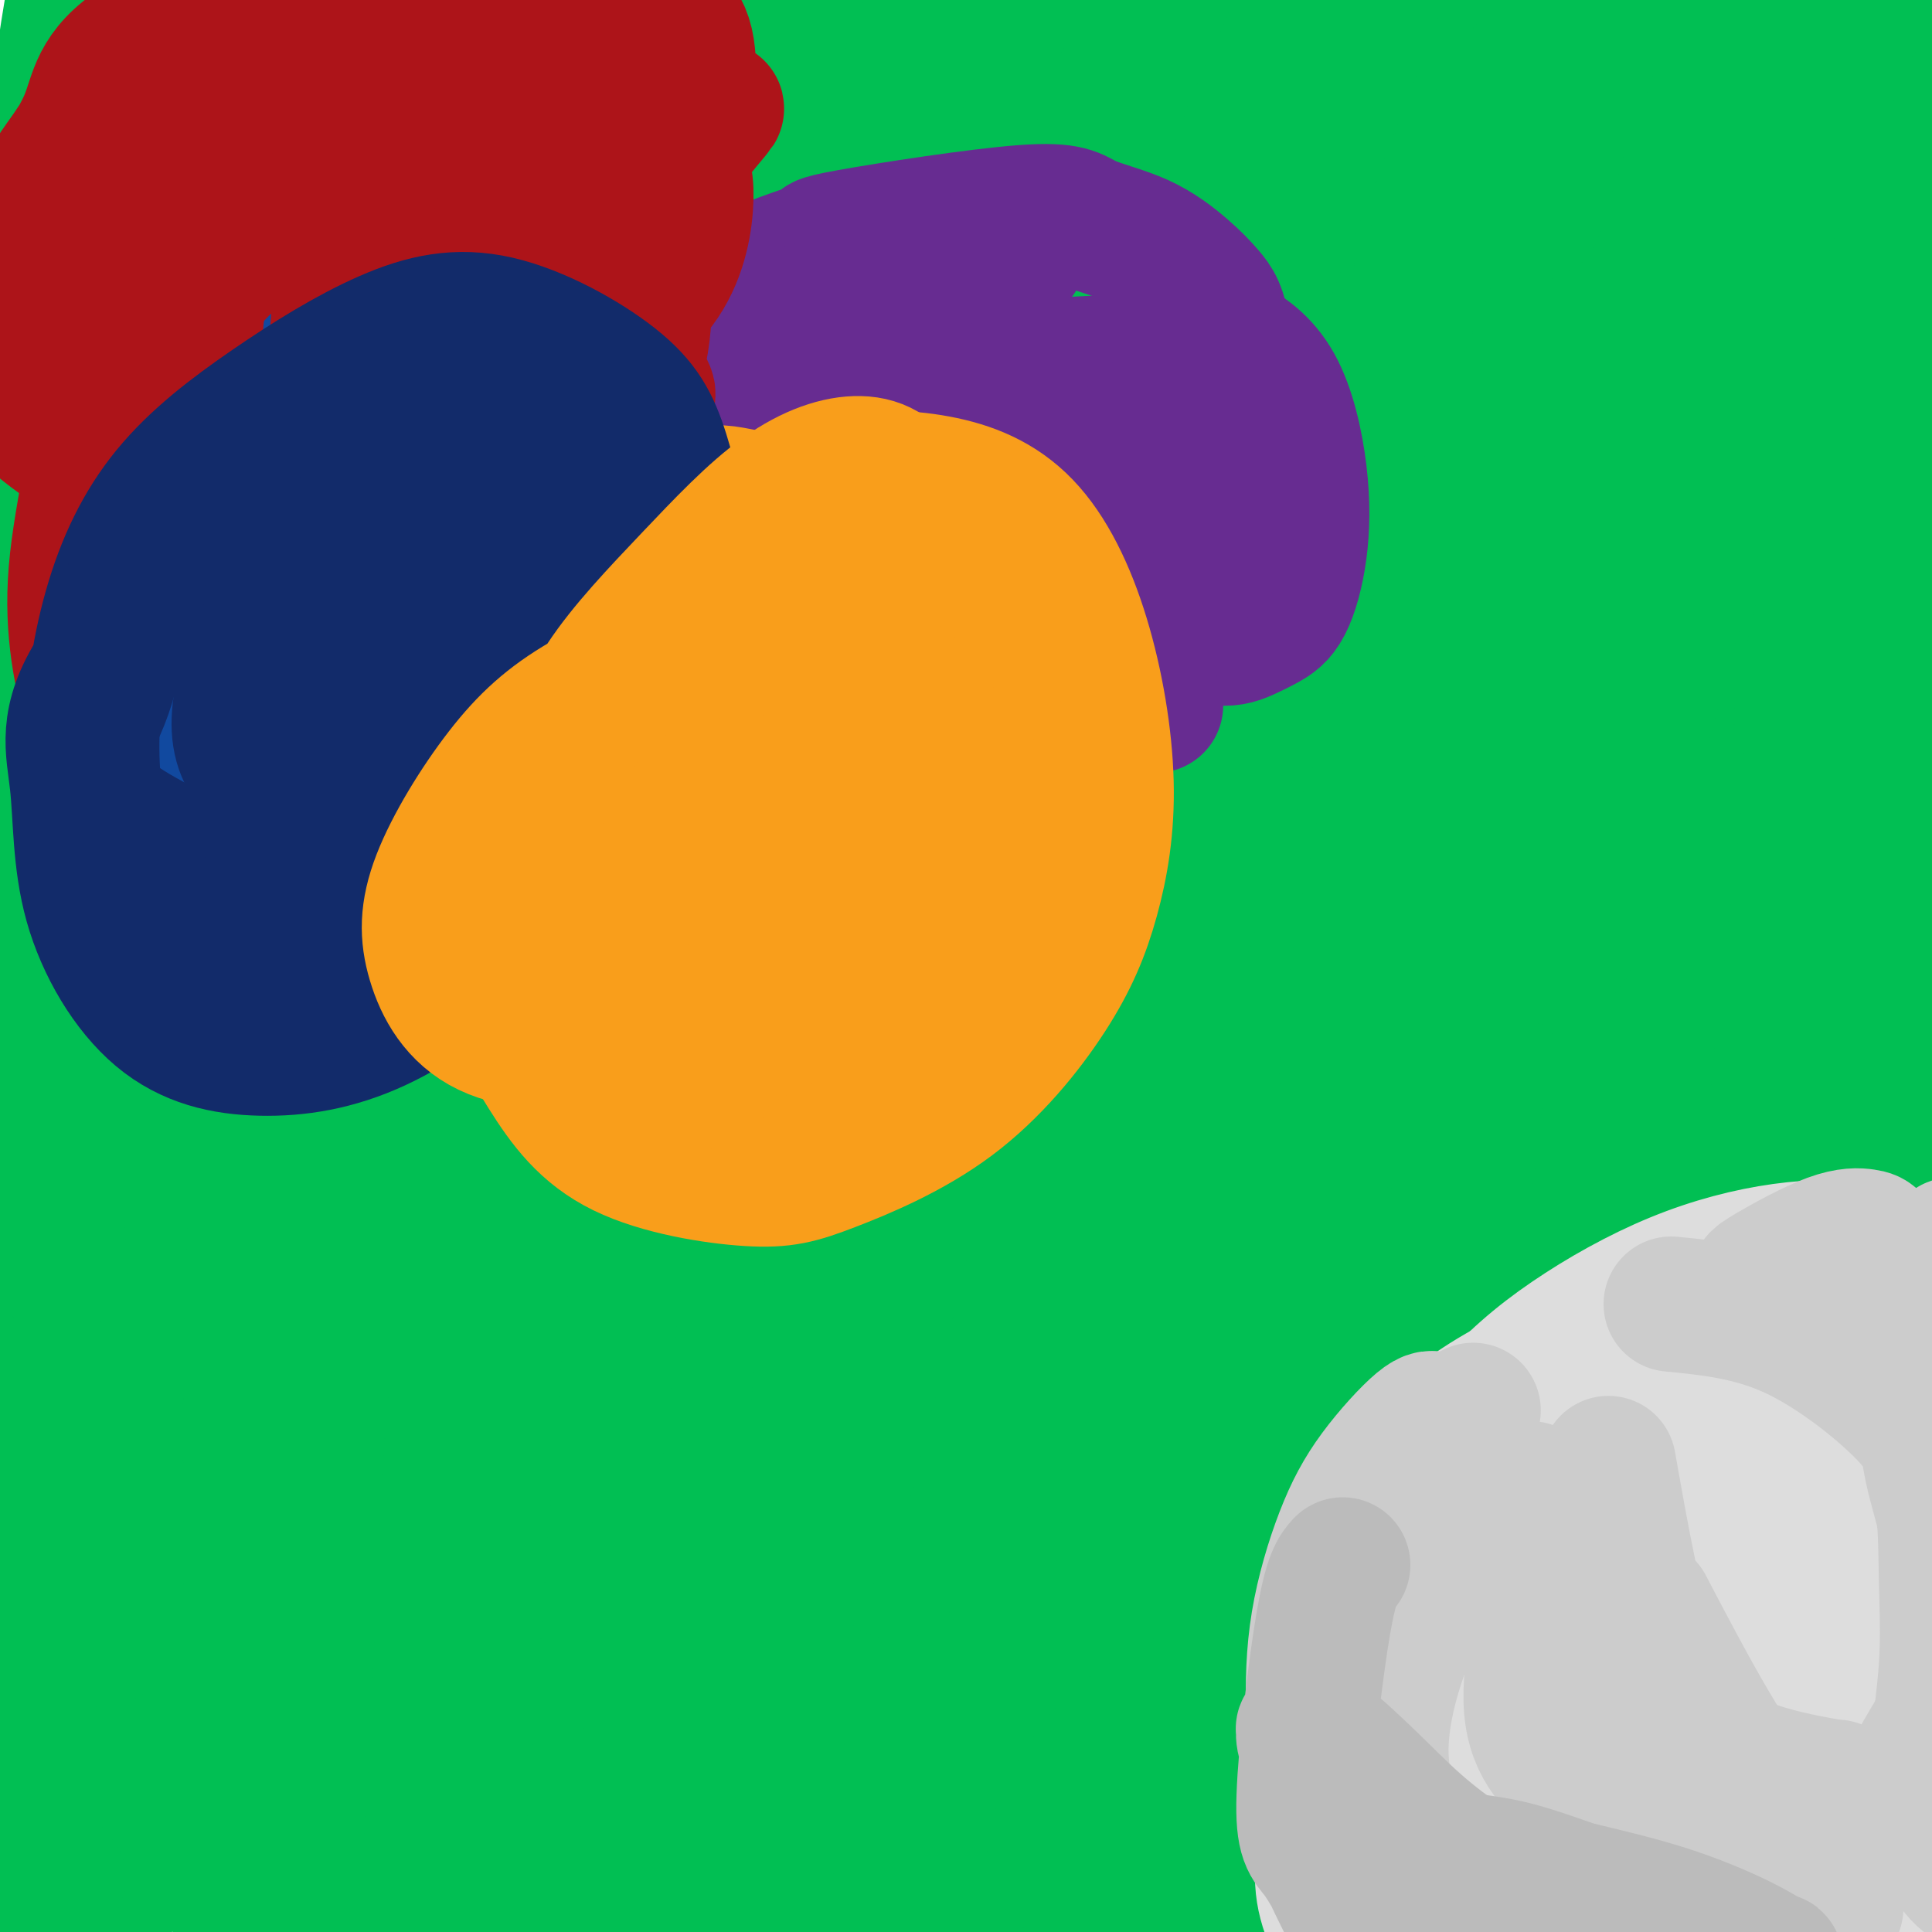 <svg viewBox='0 0 400 400' version='1.1' xmlns='http://www.w3.org/2000/svg' xmlns:xlink='http://www.w3.org/1999/xlink'><g fill='none' stroke='#3D5C18' stroke-width='20' stroke-linecap='round' stroke-linejoin='round'><path d='M288,177c0.000,0.000 0.000,0.000 0,0c0.000,0.000 0.000,0.000 0,0'/></g>
<g fill='none' stroke='#3D5C18' stroke-width='28' stroke-linecap='round' stroke-linejoin='round'><path d='M302,195c-2.633,1.626 -5.266,3.253 -10,12c-4.734,8.747 -11.568,24.616 -15,37c-3.432,12.384 -3.461,21.283 -2,32c1.461,10.717 4.411,23.252 6,28c1.589,4.748 1.816,1.709 3,-4c1.184,-5.709 3.326,-14.089 5,-30c1.674,-15.911 2.879,-39.353 4,-61c1.121,-21.647 2.156,-41.500 4,-61c1.844,-19.500 4.495,-38.648 6,-50c1.505,-11.352 1.864,-14.907 1,-15c-0.864,-0.093 -2.950,3.277 -6,14c-3.050,10.723 -7.062,28.799 -10,53c-2.938,24.201 -4.801,54.526 -5,87c-0.199,32.474 1.268,67.099 3,98c1.732,30.901 3.730,58.080 5,76c1.270,17.920 1.814,26.580 2,31c0.186,4.420 0.015,4.600 0,0c-0.015,-4.600 0.124,-13.979 0,-29c-0.124,-15.021 -0.513,-35.685 2,-71c2.513,-35.315 7.927,-85.283 12,-120c4.073,-34.717 6.806,-54.184 14,-83c7.194,-28.816 18.849,-66.982 25,-85c6.151,-18.018 6.799,-15.887 7,-15c0.201,0.887 -0.045,0.530 -2,10c-1.955,9.470 -5.620,28.766 -9,53c-3.380,24.234 -6.475,53.406 -9,86c-2.525,32.594 -4.480,68.609 -4,100c0.480,31.391 3.397,58.156 5,79c1.603,20.844 1.893,35.766 2,44c0.107,8.234 0.031,9.781 0,9c-0.031,-0.781 -0.015,-3.891 0,-7'/><path d='M336,413c-0.266,-10.476 -0.929,-33.166 -1,-58c-0.071,-24.834 0.452,-51.812 3,-90c2.548,-38.188 7.121,-87.587 13,-126c5.879,-38.413 13.065,-65.841 20,-88c6.935,-22.159 13.619,-39.048 15,-40c1.381,-0.952 -2.541,14.033 -5,23c-2.459,8.967 -3.454,11.914 -7,29c-3.546,17.086 -9.644,48.309 -14,83c-4.356,34.691 -6.969,72.849 -7,113c-0.031,40.151 2.521,82.293 4,111c1.479,28.707 1.887,43.979 2,52c0.113,8.021 -0.068,8.793 0,10c0.068,1.207 0.385,2.850 0,-6c-0.385,-8.850 -1.471,-28.193 -1,-53c0.471,-24.807 2.498,-55.078 5,-86c2.502,-30.922 5.480,-62.493 10,-92c4.520,-29.507 10.584,-56.949 16,-73c5.416,-16.051 10.186,-20.712 12,-25c1.814,-4.288 0.673,-8.204 0,0c-0.673,8.204 -0.876,28.526 -2,48c-1.124,19.474 -3.168,38.099 -5,66c-1.832,27.901 -3.453,65.079 -3,100c0.453,34.921 2.981,67.585 4,86c1.019,18.415 0.528,22.582 0,25c-0.528,2.418 -1.092,3.088 -2,1c-0.908,-2.088 -2.160,-6.936 -4,-17c-1.840,-10.064 -4.269,-25.346 -6,-52c-1.731,-26.654 -2.763,-64.680 -2,-97c0.763,-32.320 3.321,-58.932 7,-84c3.679,-25.068 8.480,-48.591 11,-61c2.520,-12.409 2.760,-13.705 3,-15'/><path d='M402,97c2.553,-13.182 1.936,-8.139 -2,7c-3.936,15.139 -11.191,40.372 -16,70c-4.809,29.628 -7.172,63.649 -9,90c-1.828,26.351 -3.122,45.030 -4,69c-0.878,23.970 -1.342,53.231 -2,69c-0.658,15.769 -1.511,18.046 -4,13c-2.489,-5.046 -6.613,-17.415 -9,-24c-2.387,-6.585 -3.035,-7.385 -4,-28c-0.965,-20.615 -2.246,-61.043 -2,-91c0.246,-29.957 2.018,-49.442 6,-80c3.982,-30.558 10.174,-72.187 15,-98c4.826,-25.813 8.286,-35.808 10,-41c1.714,-5.192 1.683,-5.581 -1,1c-2.683,6.581 -8.018,20.133 -14,38c-5.982,17.867 -12.610,40.048 -18,76c-5.390,35.952 -9.543,85.676 -11,120c-1.457,34.324 -0.218,53.249 0,76c0.218,22.751 -0.586,49.329 -1,60c-0.414,10.671 -0.439,5.437 -2,0c-1.561,-5.437 -4.660,-11.076 -7,-25c-2.340,-13.924 -3.923,-36.134 -5,-63c-1.077,-26.866 -1.648,-58.389 0,-93c1.648,-34.611 5.514,-72.309 11,-106c5.486,-33.691 12.593,-63.376 17,-85c4.407,-21.624 6.114,-35.187 7,-41c0.886,-5.813 0.949,-3.875 -3,9c-3.949,12.875 -11.912,36.688 -19,65c-7.088,28.312 -13.302,61.125 -17,98c-3.698,36.875 -4.880,77.813 -5,115c-0.120,37.187 0.823,70.625 1,89c0.177,18.375 -0.411,21.688 -1,25'/><path d='M313,412c-1.172,35.152 -1.601,8.533 -3,-7c-1.399,-15.533 -3.768,-19.980 -5,-43c-1.232,-23.020 -1.327,-64.614 0,-99c1.327,-34.386 4.074,-61.565 8,-91c3.926,-29.435 9.029,-61.125 15,-87c5.971,-25.875 12.809,-45.936 16,-55c3.191,-9.064 2.736,-7.132 2,-5c-0.736,2.132 -1.752,4.466 -6,26c-4.248,21.534 -11.728,62.270 -16,97c-4.272,34.730 -5.335,63.454 -5,95c0.335,31.546 2.069,65.913 4,89c1.931,23.087 4.061,34.895 5,40c0.939,5.105 0.689,3.509 1,-1c0.311,-4.509 1.185,-11.930 2,-27c0.815,-15.070 1.572,-37.787 3,-63c1.428,-25.213 3.527,-52.920 9,-90c5.473,-37.080 14.318,-83.532 22,-118c7.682,-34.468 14.200,-56.953 18,-69c3.800,-12.047 4.883,-13.656 5,-14c0.117,-0.344 -0.731,0.576 -4,18c-3.269,17.424 -8.957,51.350 -12,73c-3.043,21.650 -3.439,31.023 -4,57c-0.561,25.977 -1.287,68.558 -1,98c0.287,29.442 1.585,45.745 2,56c0.415,10.255 -0.054,14.461 0,17c0.054,2.539 0.630,3.410 1,-1c0.370,-4.410 0.533,-14.102 1,-28c0.467,-13.898 1.239,-32.004 3,-53c1.761,-20.996 4.513,-44.884 8,-71c3.487,-26.116 7.711,-54.462 13,-80c5.289,-25.538 11.645,-48.269 18,-71'/><path d='M413,5c4.149,-16.902 5.520,-23.658 6,-27c0.480,-3.342 0.068,-3.272 -2,3c-2.068,6.272 -5.791,18.744 -10,34c-4.209,15.256 -8.903,33.294 -15,62c-6.097,28.706 -13.596,68.079 -19,106c-5.404,37.921 -8.711,74.389 -13,108c-4.289,33.611 -9.559,64.366 -12,78c-2.441,13.634 -2.054,10.146 -3,11c-0.946,0.854 -3.225,6.050 -7,2c-3.775,-4.050 -9.045,-17.344 -12,-34c-2.955,-16.656 -3.595,-36.673 -3,-67c0.595,-30.327 2.425,-70.965 6,-101c3.575,-30.035 8.897,-49.466 15,-68c6.103,-18.534 12.989,-36.169 19,-49c6.011,-12.831 11.147,-20.857 14,-26c2.853,-5.143 3.423,-7.405 4,-2c0.577,5.405 1.161,18.475 -2,38c-3.161,19.525 -10.067,45.504 -15,77c-4.933,31.496 -7.892,68.510 -10,96c-2.108,27.490 -3.366,45.455 -5,56c-1.634,10.545 -3.643,13.668 -5,13c-1.357,-0.668 -2.061,-5.127 -3,-18c-0.939,-12.873 -2.114,-34.158 -2,-60c0.114,-25.842 1.515,-56.240 4,-87c2.485,-30.760 6.053,-61.882 11,-91c4.947,-29.118 11.273,-56.234 14,-70c2.727,-13.766 1.855,-14.183 0,-13c-1.855,1.183 -4.693,3.967 -11,17c-6.307,13.033 -16.083,36.317 -23,55c-6.917,18.683 -10.976,32.767 -17,63c-6.024,30.233 -14.012,76.617 -22,123'/><path d='M295,234c-4.517,35.130 -4.808,61.454 -5,88c-0.192,26.546 -0.284,53.312 -2,70c-1.716,16.688 -5.057,23.296 -6,26c-0.943,2.704 0.512,1.504 -1,1c-1.512,-0.504 -5.989,-0.312 -9,-21c-3.011,-20.688 -4.555,-62.255 -5,-90c-0.445,-27.745 0.209,-41.668 5,-76c4.791,-34.332 13.719,-89.074 21,-123c7.281,-33.926 12.916,-47.038 18,-59c5.084,-11.962 9.617,-22.775 11,-27c1.383,-4.225 -0.385,-1.862 0,-3c0.385,-1.138 2.924,-5.778 -1,2c-3.924,7.778 -14.312,27.974 -23,53c-8.688,25.026 -15.677,54.883 -21,81c-5.323,26.117 -8.980,48.492 -12,77c-3.020,28.508 -5.404,63.147 -7,85c-1.596,21.853 -2.406,30.920 -3,36c-0.594,5.080 -0.972,6.171 -1,3c-0.028,-3.171 0.294,-10.606 0,-17c-0.294,-6.394 -1.204,-11.746 2,-43c3.204,-31.254 10.523,-88.410 16,-125c5.477,-36.590 9.112,-52.614 16,-76c6.888,-23.386 17.027,-54.133 23,-72c5.973,-17.867 7.779,-22.853 9,-26c1.221,-3.147 1.856,-4.456 0,0c-1.856,4.456 -6.204,14.675 -13,32c-6.796,17.325 -16.039,41.756 -25,71c-8.961,29.244 -17.639,63.303 -23,96c-5.361,32.697 -7.405,64.034 -9,93c-1.595,28.966 -2.741,55.562 -4,72c-1.259,16.438 -2.629,22.719 -4,29'/><path d='M242,391c-2.596,30.781 -0.586,10.733 -2,0c-1.414,-10.733 -6.253,-12.149 -8,-29c-1.747,-16.851 -0.403,-49.135 -1,-67c-0.597,-17.865 -3.134,-21.310 4,-63c7.134,-41.690 23.941,-121.626 34,-162c10.059,-40.374 13.371,-41.187 15,-43c1.629,-1.813 1.574,-4.626 1,-3c-0.574,1.626 -1.669,7.692 -6,21c-4.331,13.308 -11.899,33.857 -20,62c-8.101,28.143 -16.735,63.881 -22,101c-5.265,37.119 -7.161,75.619 -8,104c-0.839,28.381 -0.623,46.642 -1,64c-0.377,17.358 -1.348,33.814 -2,41c-0.652,7.186 -0.984,5.102 -2,3c-1.016,-2.102 -2.716,-4.220 -4,-13c-1.284,-8.780 -2.152,-24.220 -3,-52c-0.848,-27.780 -1.676,-67.900 0,-102c1.676,-34.100 5.856,-62.179 11,-89c5.144,-26.821 11.251,-52.383 17,-75c5.749,-22.617 11.139,-42.287 14,-53c2.861,-10.713 3.191,-12.468 4,-15c0.809,-2.532 2.097,-5.840 0,0c-2.097,5.840 -7.578,20.826 -14,41c-6.422,20.174 -13.787,45.534 -19,69c-5.213,23.466 -8.276,45.038 -11,73c-2.724,27.962 -5.108,62.316 -6,93c-0.892,30.684 -0.291,57.699 0,70c0.291,12.301 0.271,9.889 0,8c-0.271,-1.889 -0.792,-3.254 -1,-13c-0.208,-9.746 -0.104,-27.873 0,-46'/><path d='M212,316c0.019,-21.271 0.567,-44.949 2,-69c1.433,-24.051 3.752,-48.474 9,-80c5.248,-31.526 13.424,-70.154 20,-96c6.576,-25.846 11.551,-38.911 15,-49c3.449,-10.089 5.372,-17.202 3,-9c-2.372,8.202 -9.039,31.719 -14,48c-4.961,16.281 -8.216,25.326 -12,39c-3.784,13.674 -8.095,31.978 -14,64c-5.905,32.022 -13.402,77.763 -17,112c-3.598,34.237 -3.297,56.970 -4,75c-0.703,18.030 -2.410,31.359 -4,38c-1.590,6.641 -3.065,6.596 -4,5c-0.935,-1.596 -1.332,-4.743 -2,-11c-0.668,-6.257 -1.608,-15.625 -2,-33c-0.392,-17.375 -0.236,-42.755 3,-73c3.236,-30.245 9.552,-65.353 17,-99c7.448,-33.647 16.028,-65.834 23,-86c6.972,-20.166 12.335,-28.311 17,-35c4.665,-6.689 8.630,-11.921 12,-14c3.370,-2.079 6.143,-1.003 8,-1c1.857,0.003 2.799,-1.065 2,9c-0.799,10.065 -3.338,31.265 -6,51c-2.662,19.735 -5.448,38.006 -7,55c-1.552,16.994 -1.872,32.713 -2,39c-0.128,6.287 -0.064,3.144 0,0'/></g>
<g fill='none' stroke='#01BF53' stroke-width='28' stroke-linecap='round' stroke-linejoin='round'><path d='M250,285c-4.250,-11.582 -8.499,-23.164 -7,-41c1.499,-17.836 8.747,-41.927 15,-61c6.253,-19.073 11.511,-33.129 17,-51c5.489,-17.871 11.209,-39.558 14,-50c2.791,-10.442 2.652,-9.638 3,-11c0.348,-1.362 1.182,-4.889 -4,11c-5.182,15.889 -16.380,51.194 -23,77c-6.620,25.806 -8.662,42.113 -13,67c-4.338,24.887 -10.971,58.355 -15,81c-4.029,22.645 -5.455,34.466 -6,40c-0.545,5.534 -0.208,4.782 0,2c0.208,-2.782 0.287,-7.593 2,-26c1.713,-18.407 5.058,-50.409 8,-79c2.942,-28.591 5.480,-53.773 9,-82c3.520,-28.227 8.022,-59.501 12,-82c3.978,-22.499 7.431,-36.223 9,-43c1.569,-6.777 1.252,-6.609 -5,1c-6.252,7.609 -18.440,22.657 -29,44c-10.560,21.343 -19.493,48.980 -28,77c-8.507,28.020 -16.588,56.421 -24,92c-7.412,35.579 -14.156,78.335 -18,107c-3.844,28.665 -4.787,43.239 -6,51c-1.213,7.761 -2.695,8.709 -4,5c-1.305,-3.709 -2.431,-12.077 -3,-29c-0.569,-16.923 -0.580,-42.402 1,-72c1.580,-29.598 4.752,-63.315 10,-96c5.248,-32.685 12.572,-64.338 24,-97c11.428,-32.662 26.961,-66.332 35,-83c8.039,-16.668 8.582,-16.334 9,-16c0.418,0.334 0.709,0.667 1,1'/><path d='M234,22c0.239,0.176 -4.164,8.114 -10,29c-5.836,20.886 -13.104,54.718 -19,82c-5.896,27.282 -10.418,48.014 -13,89c-2.582,40.986 -3.222,102.224 -3,138c0.222,35.776 1.308,46.088 2,52c0.692,5.912 0.992,7.424 1,9c0.008,1.576 -0.274,3.217 0,-5c0.274,-8.217 1.105,-26.290 2,-49c0.895,-22.710 1.856,-50.056 4,-76c2.144,-25.944 5.473,-50.487 10,-77c4.527,-26.513 10.254,-54.998 19,-83c8.746,-28.002 20.512,-55.523 26,-68c5.488,-12.477 4.698,-9.910 5,-11c0.302,-1.090 1.697,-5.838 -2,7c-3.697,12.838 -12.487,43.262 -19,69c-6.513,25.738 -10.751,46.790 -14,79c-3.249,32.210 -5.509,75.577 -6,111c-0.491,35.423 0.788,62.900 1,79c0.212,16.100 -0.644,20.822 -1,24c-0.356,3.178 -0.214,4.812 -1,-1c-0.786,-5.812 -2.501,-19.069 -4,-38c-1.499,-18.931 -2.782,-43.535 -1,-82c1.782,-38.465 6.628,-90.789 12,-126c5.372,-35.211 11.270,-53.308 19,-75c7.730,-21.692 17.293,-46.978 21,-58c3.707,-11.022 1.557,-7.781 0,-3c-1.557,4.781 -2.522,11.102 -6,26c-3.478,14.898 -9.468,38.375 -15,69c-5.532,30.625 -10.605,68.399 -13,108c-2.395,39.601 -2.113,81.029 -1,111c1.113,29.971 3.056,48.486 5,67'/><path d='M233,419c0.775,13.933 0.213,15.267 0,17c-0.213,1.733 -0.078,3.866 0,-6c0.078,-9.866 0.100,-31.730 -1,-48c-1.100,-16.270 -3.323,-26.945 4,-86c7.323,-59.055 24.193,-166.490 32,-210c7.807,-43.510 6.552,-23.096 10,-28c3.448,-4.904 11.597,-35.126 15,-48c3.403,-12.874 2.058,-8.398 1,-6c-1.058,2.398 -1.830,2.719 -8,23c-6.170,20.281 -17.739,60.521 -25,93c-7.261,32.479 -10.213,57.198 -12,99c-1.787,41.802 -2.408,100.689 -1,139c1.408,38.311 4.847,56.047 6,66c1.153,9.953 0.022,12.123 0,15c-0.022,2.877 1.066,6.460 0,-2c-1.066,-8.460 -4.287,-28.963 -6,-53c-1.713,-24.037 -1.919,-51.607 -1,-81c0.919,-29.393 2.963,-60.609 8,-93c5.037,-32.391 13.067,-65.958 20,-93c6.933,-27.042 12.771,-47.559 16,-57c3.229,-9.441 3.851,-7.808 4,-6c0.149,1.808 -0.174,3.789 -3,16c-2.826,12.211 -8.156,34.652 -12,74c-3.844,39.348 -6.201,95.603 -7,134c-0.799,38.397 -0.038,58.934 3,88c3.038,29.066 8.354,66.659 10,81c1.646,14.341 -0.380,5.428 -1,2c-0.620,-3.428 0.164,-1.373 0,-11c-0.164,-9.627 -1.275,-30.938 -2,-55c-0.725,-24.062 -1.064,-50.875 0,-80c1.064,-29.125 3.532,-60.563 6,-92'/><path d='M289,211c4.736,-32.815 13.577,-68.852 21,-99c7.423,-30.148 13.426,-54.407 16,-64c2.574,-9.593 1.717,-4.521 1,-2c-0.717,2.521 -1.293,2.491 -4,19c-2.707,16.509 -7.544,49.559 -12,69c-4.456,19.441 -8.530,25.274 -9,78c-0.470,52.726 2.665,152.345 4,191c1.335,38.655 0.869,16.345 1,11c0.131,-5.345 0.858,6.276 1,10c0.142,3.724 -0.300,-0.448 -1,-6c-0.700,-5.552 -1.659,-12.483 -3,-34c-1.341,-21.517 -3.063,-57.620 -3,-90c0.063,-32.380 1.910,-61.037 6,-94c4.090,-32.963 10.421,-70.232 16,-93c5.579,-22.768 10.404,-31.035 13,-35c2.596,-3.965 2.963,-3.630 1,11c-1.963,14.630 -6.257,43.553 -9,74c-2.743,30.447 -3.935,62.418 -3,99c0.935,36.582 3.996,77.776 8,111c4.004,33.224 8.952,58.478 12,75c3.048,16.522 4.195,24.311 3,17c-1.195,-7.311 -4.732,-29.723 -7,-49c-2.268,-19.277 -3.266,-35.418 -5,-54c-1.734,-18.582 -4.203,-39.603 -3,-77c1.203,-37.397 6.080,-91.170 12,-129c5.920,-37.830 12.885,-59.717 17,-72c4.115,-12.283 5.381,-14.962 5,-13c-0.381,1.962 -2.410,8.567 -5,25c-2.590,16.433 -5.740,42.695 -8,74c-2.260,31.305 -3.630,67.652 -5,104'/><path d='M349,268c-0.072,33.672 2.247,65.852 5,97c2.753,31.148 5.941,61.264 7,74c1.059,12.736 -0.011,8.091 0,8c0.011,-0.091 1.101,4.372 0,-2c-1.101,-6.372 -4.394,-23.578 -7,-41c-2.606,-17.422 -4.526,-35.061 -4,-73c0.526,-37.939 3.499,-96.180 6,-128c2.501,-31.820 4.531,-37.220 10,-55c5.469,-17.780 14.377,-47.942 18,-60c3.623,-12.058 1.961,-6.013 1,0c-0.961,6.013 -1.220,11.992 -3,28c-1.780,16.008 -5.079,42.045 -7,71c-1.921,28.955 -2.462,60.830 -2,95c0.462,34.170 1.927,70.636 3,95c1.073,24.364 1.752,36.628 2,43c0.248,6.372 0.064,6.853 0,7c-0.064,0.147 -0.007,-0.041 -1,-4c-0.993,-3.959 -3.036,-11.689 -5,-34c-1.964,-22.311 -3.849,-59.202 -5,-84c-1.151,-24.798 -1.568,-37.503 1,-64c2.568,-26.497 8.122,-66.784 12,-85c3.878,-18.216 6.081,-14.359 7,-13c0.919,1.359 0.554,0.220 0,12c-0.554,11.780 -1.296,36.481 -1,63c0.296,26.519 1.629,54.858 3,80c1.371,25.142 2.780,47.086 5,68c2.220,20.914 5.249,40.797 6,50c0.751,9.203 -0.778,7.724 -1,8c-0.222,0.276 0.863,2.305 0,-1c-0.863,-3.305 -3.675,-11.944 -6,-26c-2.325,-14.056 -4.162,-33.528 -6,-53'/><path d='M387,344c-1.989,-23.246 -0.960,-41.363 0,-56c0.960,-14.637 1.853,-25.796 4,-35c2.147,-9.204 5.549,-16.453 8,-17c2.451,-0.547 3.951,5.607 5,9c1.049,3.393 1.646,4.025 4,30c2.354,25.975 6.463,77.292 8,97c1.537,19.708 0.500,7.805 0,10c-0.500,2.195 -0.464,18.487 -2,26c-1.536,7.513 -4.646,6.246 -6,6c-1.354,-0.246 -0.953,0.529 -4,-4c-3.047,-4.529 -9.543,-14.363 -15,-23c-5.457,-8.637 -9.876,-16.076 -15,-23c-5.124,-6.924 -10.952,-13.333 -17,-18c-6.048,-4.667 -12.317,-7.593 -20,-9c-7.683,-1.407 -16.779,-1.296 -27,0c-10.221,1.296 -21.567,3.775 -32,6c-10.433,2.225 -19.954,4.195 -28,7c-8.046,2.805 -14.615,6.445 -20,12c-5.385,5.555 -9.584,13.024 -11,18c-1.416,4.976 -0.050,7.459 5,11c5.050,3.541 13.784,8.142 24,11c10.216,2.858 21.913,3.974 35,4c13.087,0.026 27.563,-1.038 41,-3c13.437,-1.962 25.835,-4.823 36,-8c10.165,-3.177 18.095,-6.668 23,-9c4.905,-2.332 6.784,-3.503 8,-4c1.216,-0.497 1.771,-0.321 -1,-1c-2.771,-0.679 -8.866,-2.213 -17,-4c-8.134,-1.787 -18.305,-3.827 -29,-6c-10.695,-2.173 -21.913,-4.478 -32,-5c-10.087,-0.522 -19.044,0.739 -28,2'/><path d='M284,368c-7.635,1.881 -12.723,5.583 -15,10c-2.277,4.417 -1.741,9.547 0,16c1.741,6.453 4.689,14.227 10,18c5.311,3.773 12.985,3.543 18,7c5.015,3.457 7.371,10.599 19,-7c11.629,-17.599 32.532,-59.941 41,-77c8.468,-17.059 4.499,-8.834 5,-11c0.501,-2.166 5.470,-14.721 9,-36c3.530,-21.279 5.621,-51.282 7,-70c1.379,-18.718 2.046,-26.150 1,-41c-1.046,-14.850 -3.805,-37.118 -5,-48c-1.195,-10.882 -0.824,-10.378 -4,-8c-3.176,2.378 -9.897,6.630 -16,19c-6.103,12.370 -11.586,32.859 -16,58c-4.414,25.141 -7.759,54.935 -9,78c-1.241,23.065 -0.376,39.401 0,50c0.376,10.599 0.265,15.460 1,16c0.735,0.540 2.318,-3.240 5,-18c2.682,-14.760 6.465,-40.501 11,-64c4.535,-23.499 9.822,-44.758 15,-69c5.178,-24.242 10.246,-51.468 16,-77c5.754,-25.532 12.193,-49.369 17,-67c4.807,-17.631 7.981,-29.054 10,-35c2.019,-5.946 2.882,-6.414 1,0c-1.882,6.414 -6.508,19.711 -11,37c-4.492,17.289 -8.849,38.569 -13,61c-4.151,22.431 -8.096,46.013 -11,65c-2.904,18.987 -4.768,33.378 -6,41c-1.232,7.622 -1.832,8.475 -2,5c-0.168,-3.475 0.095,-11.279 2,-24c1.905,-12.721 5.453,-30.361 9,-48'/><path d='M373,149c3.840,-21.081 7.942,-37.782 13,-58c5.058,-20.218 11.074,-43.952 16,-63c4.926,-19.048 8.763,-33.410 11,-41c2.237,-7.590 2.875,-8.407 2,-4c-0.875,4.407 -3.262,14.040 -8,24c-4.738,9.960 -11.827,20.248 -20,69c-8.173,48.752 -17.429,135.966 -22,180c-4.571,44.034 -4.457,44.886 -4,46c0.457,1.114 1.257,2.488 2,0c0.743,-2.488 1.430,-8.840 3,-20c1.570,-11.160 4.023,-27.129 7,-46c2.977,-18.871 6.477,-40.645 10,-62c3.523,-21.355 7.067,-42.292 12,-68c4.933,-25.708 11.253,-56.185 15,-71c3.747,-14.815 4.920,-13.966 5,-13c0.080,0.966 -0.935,2.049 -3,13c-2.065,10.951 -5.181,31.768 -7,55c-1.819,23.232 -2.340,48.877 -3,72c-0.660,23.123 -1.458,43.722 -2,57c-0.542,13.278 -0.827,19.234 -1,22c-0.173,2.766 -0.233,2.342 -1,0c-0.767,-2.342 -2.240,-6.600 -3,-16c-0.760,-9.400 -0.806,-23.941 0,-41c0.806,-17.059 2.466,-36.636 4,-56c1.534,-19.364 2.944,-38.514 5,-62c2.056,-23.486 4.758,-51.307 6,-67c1.242,-15.693 1.024,-19.258 1,-24c-0.024,-4.742 0.147,-10.661 -4,-7c-4.147,3.661 -12.614,16.903 -21,36c-8.386,19.097 -16.693,44.048 -25,69'/><path d='M361,73c-6.368,20.115 -9.789,35.901 -15,56c-5.211,20.099 -12.211,44.509 -17,57c-4.789,12.491 -7.366,13.062 -8,12c-0.634,-1.062 0.675,-3.756 -1,-6c-1.675,-2.244 -6.335,-4.038 3,-37c9.335,-32.962 32.664,-97.091 42,-123c9.336,-25.909 4.678,-13.597 5,-13c0.322,0.597 5.624,-10.519 11,-20c5.376,-9.481 10.824,-17.325 14,-21c3.176,-3.675 4.079,-3.180 3,-1c-1.079,2.180 -4.138,6.046 -12,23c-7.862,16.954 -20.525,46.995 -28,66c-7.475,19.005 -9.760,26.973 -16,45c-6.240,18.027 -16.433,46.112 -23,60c-6.567,13.888 -9.507,13.580 -11,13c-1.493,-0.580 -1.538,-1.432 -1,-12c0.538,-10.568 1.658,-30.851 5,-52c3.342,-21.149 8.907,-43.163 16,-66c7.093,-22.837 15.713,-46.495 23,-65c7.287,-18.505 13.242,-31.856 17,-39c3.758,-7.144 5.321,-8.079 6,-8c0.679,0.079 0.475,1.174 -3,11c-3.475,9.826 -10.221,28.383 -18,49c-7.779,20.617 -16.591,43.293 -25,71c-8.409,27.707 -16.414,60.446 -23,86c-6.586,25.554 -11.754,43.923 -16,56c-4.246,12.077 -7.572,17.863 -9,19c-1.428,1.137 -0.960,-2.376 -1,-7c-0.040,-4.624 -0.588,-10.360 3,-31c3.588,-20.640 11.311,-56.183 18,-84c6.689,-27.817 12.345,-47.909 18,-68'/><path d='M318,44c10.175,-35.230 17.612,-47.306 22,-57c4.388,-9.694 5.728,-17.005 7,-21c1.272,-3.995 2.478,-4.673 -2,3c-4.478,7.673 -14.639,23.696 -24,38c-9.361,14.304 -17.923,26.888 -36,74c-18.077,47.112 -45.670,128.752 -57,162c-11.330,33.248 -6.399,18.105 -7,20c-0.601,1.895 -6.735,20.828 -11,30c-4.265,9.172 -6.662,8.585 -9,6c-2.338,-2.585 -4.618,-7.166 -5,-22c-0.382,-14.834 1.133,-39.921 5,-65c3.867,-25.079 10.084,-50.148 22,-84c11.916,-33.852 29.529,-76.485 42,-104c12.471,-27.515 19.801,-39.912 24,-46c4.199,-6.088 5.269,-5.866 6,-7c0.731,-1.134 1.125,-3.622 -1,2c-2.125,5.622 -6.768,19.356 -15,41c-8.232,21.644 -20.054,51.199 -29,76c-8.946,24.801 -15.018,44.848 -24,78c-8.982,33.152 -20.875,79.410 -28,108c-7.125,28.590 -9.483,39.513 -11,45c-1.517,5.487 -2.192,5.537 -3,2c-0.808,-3.537 -1.747,-10.663 1,-27c2.747,-16.337 9.181,-41.885 16,-70c6.819,-28.115 14.022,-58.797 27,-95c12.978,-36.203 31.731,-77.929 43,-104c11.269,-26.071 15.056,-36.489 18,-45c2.944,-8.511 5.047,-15.116 6,-18c0.953,-2.884 0.757,-2.046 -4,4c-4.757,6.046 -14.073,17.299 -24,35c-9.927,17.701 -20.463,41.851 -31,66'/><path d='M236,69c-9.188,23.886 -16.657,50.600 -25,84c-8.343,33.400 -17.560,73.486 -24,102c-6.440,28.514 -10.102,45.456 -13,55c-2.898,9.544 -5.033,11.688 -6,8c-0.967,-3.688 -0.768,-13.209 0,-28c0.768,-14.791 2.105,-34.852 11,-77c8.895,-42.148 25.349,-106.383 40,-154c14.651,-47.617 27.499,-78.617 35,-96c7.501,-17.383 9.655,-21.149 12,-25c2.345,-3.851 4.880,-7.786 -1,6c-5.880,13.786 -20.177,45.294 -31,70c-10.823,24.706 -18.173,42.611 -26,67c-7.827,24.389 -16.131,55.263 -24,97c-7.869,41.737 -15.301,94.338 -19,129c-3.699,34.662 -3.663,51.385 -5,67c-1.337,15.615 -4.046,30.121 -6,37c-1.954,6.879 -3.154,6.132 -4,3c-0.846,-3.132 -1.340,-8.647 -1,-27c0.340,-18.353 1.514,-49.544 4,-79c2.486,-29.456 6.284,-57.177 15,-97c8.716,-39.823 22.350,-91.748 34,-130c11.650,-38.252 21.317,-62.829 29,-82c7.683,-19.171 13.383,-32.934 16,-39c2.617,-6.066 2.151,-4.434 1,-3c-1.151,1.434 -2.986,2.670 -11,19c-8.014,16.330 -22.205,47.754 -33,76c-10.795,28.246 -18.192,53.313 -26,84c-7.808,30.687 -16.025,66.993 -21,98c-4.975,31.007 -6.707,56.716 -9,77c-2.293,20.284 -5.146,35.142 -8,50'/><path d='M140,361c-3.555,22.031 -3.942,13.610 -4,10c-0.058,-3.610 0.213,-2.409 1,-16c0.787,-13.591 2.090,-41.976 5,-70c2.910,-28.024 7.427,-55.689 12,-85c4.573,-29.311 9.201,-60.267 24,-109c14.799,-48.733 39.771,-115.242 48,-138c8.229,-22.758 -0.283,-1.766 -3,5c-2.717,6.766 0.360,-0.695 -4,8c-4.360,8.695 -16.156,33.546 -26,60c-9.844,26.454 -17.736,54.512 -25,87c-7.264,32.488 -13.901,69.407 -20,106c-6.099,36.593 -11.660,72.862 -14,108c-2.340,35.138 -1.460,69.147 -3,86c-1.540,16.853 -5.500,16.552 -7,17c-1.500,0.448 -0.539,1.646 -1,-2c-0.461,-3.646 -2.346,-12.135 -3,-38c-0.654,-25.865 -0.079,-69.106 3,-106c3.079,-36.894 8.662,-67.441 16,-104c7.338,-36.559 16.429,-79.130 27,-114c10.571,-34.870 22.620,-62.038 33,-81c10.380,-18.962 19.091,-29.719 23,-35c3.909,-5.281 3.016,-5.085 1,1c-2.016,6.085 -5.155,18.059 -12,38c-6.845,19.941 -17.395,47.847 -26,73c-8.605,25.153 -15.266,47.552 -23,88c-7.734,40.448 -16.540,98.944 -21,138c-4.460,39.056 -4.574,58.673 -6,79c-1.426,20.327 -4.166,41.366 -6,51c-1.834,9.634 -2.763,7.863 -4,3c-1.237,-4.863 -2.782,-12.818 -3,-34c-0.218,-21.182 0.891,-55.591 2,-90'/><path d='M124,297c2.792,-35.367 8.771,-78.784 17,-120c8.229,-41.216 18.706,-80.231 31,-118c12.294,-37.769 26.403,-74.292 33,-90c6.597,-15.708 5.682,-10.600 9,-20c3.318,-9.400 10.868,-33.309 -7,10c-17.868,43.309 -61.153,153.835 -78,197c-16.847,43.165 -7.257,18.970 -8,41c-0.743,22.030 -11.820,90.286 -17,139c-5.180,48.714 -4.461,77.887 -5,92c-0.539,14.113 -2.334,13.167 -3,14c-0.666,0.833 -0.204,3.444 0,-4c0.204,-7.444 0.150,-24.944 1,-50c0.850,-25.056 2.606,-57.667 7,-95c4.394,-37.333 11.427,-79.387 20,-121c8.573,-41.613 18.684,-82.783 33,-126c14.316,-43.217 32.835,-88.480 41,-108c8.165,-19.520 5.976,-13.299 6,-12c0.024,1.299 2.261,-2.326 -1,5c-3.261,7.326 -12.020,25.603 -26,69c-13.980,43.397 -33.182,111.915 -46,170c-12.818,58.085 -19.251,105.738 -22,140c-2.749,34.262 -1.812,55.135 -3,70c-1.188,14.865 -4.501,23.722 -6,28c-1.499,4.278 -1.183,3.975 -2,-4c-0.817,-7.975 -2.766,-23.623 -3,-52c-0.234,-28.377 1.247,-69.482 4,-101c2.753,-31.518 6.780,-53.447 14,-89c7.220,-35.553 17.634,-84.729 28,-120c10.366,-35.271 20.683,-56.635 31,-78'/><path d='M172,-36c8.004,-17.091 12.512,-20.819 15,-24c2.488,-3.181 2.954,-5.814 -4,11c-6.954,16.814 -21.328,53.076 -32,85c-10.672,31.924 -17.640,59.509 -25,94c-7.360,34.491 -15.111,75.889 -20,116c-4.889,40.111 -6.918,78.935 -9,107c-2.082,28.065 -4.219,45.372 -6,51c-1.781,5.628 -3.206,-0.423 -4,-1c-0.794,-0.577 -0.957,4.321 -1,-8c-0.043,-12.321 0.034,-41.860 0,-67c-0.034,-25.140 -0.181,-45.879 6,-88c6.181,-42.121 18.688,-105.622 30,-150c11.312,-44.378 21.428,-69.632 30,-92c8.572,-22.368 15.601,-41.851 19,-50c3.399,-8.149 3.169,-4.963 1,-1c-2.169,3.963 -6.277,8.703 -13,21c-6.723,12.297 -16.062,32.151 -27,63c-10.938,30.849 -23.474,72.693 -32,113c-8.526,40.307 -13.043,79.079 -17,115c-3.957,35.921 -7.354,68.993 -9,97c-1.646,28.007 -1.541,50.949 -2,61c-0.459,10.051 -1.483,7.210 -2,7c-0.517,-0.210 -0.526,2.210 -1,-13c-0.474,-15.210 -1.413,-48.051 -3,-71c-1.587,-22.949 -3.823,-36.005 1,-80c4.823,-43.995 16.705,-118.929 27,-166c10.295,-47.071 19.002,-66.279 28,-88c8.998,-21.721 18.288,-45.956 23,-57c4.712,-11.044 4.845,-8.896 4,-6c-0.845,2.896 -2.670,6.542 -8,22c-5.330,15.458 -14.165,42.729 -23,70'/><path d='M118,35c-8.441,24.294 -14.042,39.029 -22,74c-7.958,34.971 -18.273,90.177 -24,130c-5.727,39.823 -6.868,64.263 -8,90c-1.132,25.737 -2.256,52.771 -4,65c-1.744,12.229 -4.107,9.654 -6,12c-1.893,2.346 -3.316,9.615 -5,-16c-1.684,-25.615 -3.630,-84.112 -3,-121c0.630,-36.888 3.836,-52.166 8,-78c4.164,-25.834 9.284,-62.224 18,-103c8.716,-40.776 21.026,-85.938 28,-110c6.974,-24.062 8.613,-27.025 7,-21c-1.613,6.025 -6.476,21.039 -12,35c-5.524,13.961 -11.707,26.869 -19,58c-7.293,31.131 -15.695,80.483 -22,120c-6.305,39.517 -10.511,69.198 -13,96c-2.489,26.802 -3.260,50.724 -5,71c-1.740,20.276 -4.449,36.905 -6,45c-1.551,8.095 -1.944,7.658 -3,1c-1.056,-6.658 -2.774,-19.535 -4,-40c-1.226,-20.465 -1.959,-48.519 0,-85c1.959,-36.481 6.612,-81.390 13,-120c6.388,-38.610 14.512,-70.920 19,-88c4.488,-17.080 5.340,-18.928 6,-21c0.660,-2.072 1.127,-4.367 0,3c-1.127,7.367 -3.850,24.395 -8,45c-4.150,20.605 -9.728,44.786 -15,77c-5.272,32.214 -10.238,72.459 -13,105c-2.762,32.541 -3.321,57.376 -4,75c-0.679,17.624 -1.480,28.035 -3,36c-1.520,7.965 -3.760,13.482 -6,19'/><path d='M12,389c-1.950,2.843 -3.824,0.450 -6,-5c-2.176,-5.450 -4.652,-13.958 -7,-40c-2.348,-26.042 -4.567,-69.618 -4,-108c0.567,-38.382 3.920,-71.572 7,-95c3.080,-23.428 5.887,-37.095 7,-41c1.113,-3.905 0.532,1.953 1,1c0.468,-0.953 1.985,-8.718 1,38c-0.985,46.718 -4.471,147.917 -6,185c-1.529,37.083 -1.102,10.050 0,18c1.102,7.950 2.878,50.882 3,73c0.122,22.118 -1.410,23.420 -2,24c-0.590,0.580 -0.239,0.438 -1,-2c-0.761,-2.438 -2.636,-7.172 -4,-25c-1.364,-17.828 -2.218,-48.750 -2,-80c0.218,-31.250 1.507,-62.829 4,-87c2.493,-24.171 6.189,-40.934 11,-66c4.811,-25.066 10.738,-58.437 15,-76c4.262,-17.563 6.861,-19.320 8,-21c1.139,-1.680 0.818,-3.282 0,5c-0.818,8.282 -2.133,26.448 -4,49c-1.867,22.552 -4.287,49.488 -6,75c-1.713,25.512 -2.719,49.598 -3,70c-0.281,20.402 0.164,37.120 0,47c-0.164,9.880 -0.935,12.922 -3,9c-2.065,-3.922 -5.423,-14.810 -9,-31c-3.577,-16.190 -7.373,-37.684 -9,-73c-1.627,-35.316 -1.086,-84.456 1,-115c2.086,-30.544 5.715,-42.493 9,-63c3.285,-20.507 6.224,-49.574 8,-65c1.776,-15.426 2.388,-17.213 3,-19'/><path d='M24,-29c3.251,-23.594 1.377,-9.078 0,-2c-1.377,7.078 -2.257,6.717 -5,18c-2.743,11.283 -7.350,34.210 -10,58c-2.650,23.790 -3.342,48.441 -3,77c0.342,28.559 1.719,61.024 3,86c1.281,24.976 2.468,42.462 3,50c0.532,7.538 0.411,5.128 0,-1c-0.411,-6.128 -1.113,-15.975 -2,-31c-0.887,-15.025 -1.961,-35.227 -2,-57c-0.039,-21.773 0.957,-45.118 3,-68c2.043,-22.882 5.133,-45.301 7,-66c1.867,-20.699 2.510,-39.678 3,-52c0.490,-12.322 0.826,-17.987 1,-20c0.174,-2.013 0.184,-0.373 -1,6c-1.184,6.373 -3.564,17.478 -6,32c-2.436,14.522 -4.927,32.461 -6,57c-1.073,24.539 -0.727,55.679 0,77c0.727,21.321 1.834,32.823 3,39c1.166,6.177 2.392,7.030 4,4c1.608,-3.030 3.598,-9.942 6,-22c2.402,-12.058 5.217,-29.262 10,-48c4.783,-18.738 11.535,-39.012 17,-59c5.465,-19.988 9.642,-39.691 14,-58c4.358,-18.309 8.897,-35.225 11,-44c2.103,-8.775 1.770,-9.410 1,-7c-0.770,2.410 -1.976,7.866 -4,21c-2.024,13.134 -4.866,33.945 -7,56c-2.134,22.055 -3.562,45.355 -6,68c-2.438,22.645 -5.887,44.635 -8,59c-2.113,14.365 -2.889,21.104 -3,21c-0.111,-0.104 0.445,-7.052 1,-14'/><path d='M48,151c0.733,-8.237 2.064,-21.828 4,-37c1.936,-15.172 4.475,-31.923 8,-55c3.525,-23.077 8.035,-52.481 11,-71c2.965,-18.519 4.386,-26.155 7,-37c2.614,-10.845 6.423,-24.900 0,-5c-6.423,19.900 -23.077,73.755 -30,96c-6.923,22.245 -4.116,12.881 -4,14c0.116,1.119 -2.458,12.722 -6,27c-3.542,14.278 -8.053,31.232 -11,40c-2.947,8.768 -4.330,9.350 -5,10c-0.670,0.650 -0.627,1.369 0,-6c0.627,-7.369 1.839,-22.827 4,-39c2.161,-16.173 5.272,-33.063 8,-51c2.728,-17.937 5.074,-36.923 8,-55c2.926,-18.077 6.432,-35.244 8,-43c1.568,-7.756 1.197,-6.099 -1,2c-2.197,8.099 -6.221,22.640 -9,37c-2.779,14.360 -4.313,28.539 -6,43c-1.687,14.461 -3.527,29.203 -5,43c-1.473,13.797 -2.579,26.649 -3,34c-0.421,7.351 -0.157,9.201 0,10c0.157,0.799 0.208,0.547 2,-8c1.792,-8.547 5.326,-25.389 10,-42c4.674,-16.611 10.488,-32.990 15,-49c4.512,-16.010 7.724,-31.650 10,-46c2.276,-14.350 3.617,-27.408 4,-34c0.383,-6.592 -0.193,-6.717 -2,-2c-1.807,4.717 -4.845,14.275 -7,27c-2.155,12.725 -3.426,28.618 -4,46c-0.574,17.382 -0.450,36.252 1,48c1.450,11.748 4.225,16.374 7,21'/><path d='M62,69c2.284,4.323 4.493,4.629 9,0c4.507,-4.629 11.310,-14.195 17,-24c5.690,-9.805 10.265,-19.849 14,-28c3.735,-8.151 6.629,-14.411 9,-21c2.371,-6.589 4.218,-13.509 4,-18c-0.218,-4.491 -2.500,-6.554 -3,-8c-0.500,-1.446 0.782,-2.275 -1,1c-1.782,3.275 -6.629,10.653 -10,19c-3.371,8.347 -5.265,17.663 -6,24c-0.735,6.337 -0.312,9.696 0,11c0.312,1.304 0.514,0.552 3,-2c2.486,-2.552 7.257,-6.906 12,-12c4.743,-5.094 9.459,-10.928 15,-18c5.541,-7.072 11.906,-15.381 16,-20c4.094,-4.619 5.918,-5.546 7,-7c1.082,-1.454 1.424,-3.433 1,-3c-0.424,0.433 -1.613,3.278 -4,9c-2.387,5.722 -5.974,14.321 -8,22c-2.026,7.679 -2.493,14.439 -3,20c-0.507,5.561 -1.053,9.924 0,11c1.053,1.076 3.707,-1.133 6,-3c2.293,-1.867 4.227,-3.390 5,-4c0.773,-0.610 0.387,-0.305 0,0'/></g>
<g fill='none' stroke='#DDDDDD' stroke-width='28' stroke-linecap='round' stroke-linejoin='round'><path d='M327,378c-0.464,-2.013 -0.929,-4.027 3,-14c3.929,-9.973 12.250,-27.907 17,-36c4.750,-8.093 5.927,-6.347 9,-7c3.073,-0.653 8.042,-3.705 13,-6c4.958,-2.295 9.906,-3.834 14,-5c4.094,-1.166 7.334,-1.959 10,-3c2.666,-1.041 4.759,-2.330 6,-3c1.241,-0.670 1.631,-0.721 2,-1c0.369,-0.279 0.717,-0.787 1,-1c0.283,-0.213 0.503,-0.132 -2,0c-2.503,0.132 -7.728,0.315 -13,1c-5.272,0.685 -10.592,1.873 -16,3c-5.408,1.127 -10.903,2.192 -17,4c-6.097,1.808 -12.797,4.360 -19,8c-6.203,3.640 -11.908,8.367 -17,13c-5.092,4.633 -9.571,9.172 -14,16c-4.429,6.828 -8.809,15.945 -11,23c-2.191,7.055 -2.195,12.048 -2,16c0.195,3.952 0.588,6.862 2,10c1.412,3.138 3.843,6.503 6,9c2.157,2.497 4.038,4.124 5,5c0.962,0.876 1.003,0.999 1,1c-0.003,0.001 -0.049,-0.119 0,0c0.049,0.119 0.195,0.478 0,0c-0.195,-0.478 -0.729,-1.794 -2,-5c-1.271,-3.206 -3.279,-8.303 -5,-13c-1.721,-4.697 -3.156,-8.995 -4,-14c-0.844,-5.005 -1.098,-10.716 0,-17c1.098,-6.284 3.549,-13.142 6,-20'/><path d='M300,342c2.403,-5.959 5.411,-10.855 9,-14c3.589,-3.145 7.759,-4.539 12,-6c4.241,-1.461 8.554,-2.991 14,-4c5.446,-1.009 12.027,-1.499 17,-2c4.973,-0.501 8.340,-1.014 12,-2c3.660,-0.986 7.615,-2.445 9,-3c1.385,-0.555 0.201,-0.205 0,0c-0.201,0.205 0.580,0.267 1,0c0.420,-0.267 0.480,-0.862 0,-1c-0.480,-0.138 -1.501,0.182 -5,1c-3.499,0.818 -9.477,2.136 -15,4c-5.523,1.864 -10.590,4.275 -16,8c-5.410,3.725 -11.163,8.763 -16,13c-4.837,4.237 -8.757,7.674 -12,14c-3.243,6.326 -5.811,15.543 -7,22c-1.189,6.457 -1.001,10.155 0,15c1.001,4.845 2.816,10.835 6,15c3.184,4.165 7.737,6.503 12,8c4.263,1.497 8.238,2.154 14,2c5.762,-0.154 13.313,-1.119 20,-4c6.687,-2.881 12.511,-7.680 18,-12c5.489,-4.320 10.645,-8.162 15,-12c4.355,-3.838 7.910,-7.672 10,-11c2.090,-3.328 2.715,-6.151 3,-7c0.285,-0.849 0.228,0.275 0,0c-0.228,-0.275 -0.628,-1.950 -5,-3c-4.372,-1.050 -12.716,-1.475 -18,-2c-5.284,-0.525 -7.509,-1.151 -15,-1c-7.491,0.151 -20.248,1.079 -30,3c-9.752,1.921 -16.501,4.835 -22,8c-5.499,3.165 -9.750,6.583 -14,10'/><path d='M297,381c-3.131,3.671 -3.958,7.849 -5,12c-1.042,4.151 -2.298,8.275 -1,11c1.298,2.725 5.152,4.050 7,7c1.848,2.950 1.692,7.523 15,3c13.308,-4.523 40.081,-18.144 50,-23c9.919,-4.856 2.984,-0.949 4,-3c1.016,-2.051 9.984,-10.060 15,-17c5.016,-6.940 6.079,-12.811 7,-18c0.921,-5.189 1.700,-9.696 1,-15c-0.700,-5.304 -2.878,-11.404 -5,-15c-2.122,-3.596 -4.187,-4.689 -8,-3c-3.813,1.689 -9.375,6.161 -14,11c-4.625,4.839 -8.312,10.045 -11,17c-2.688,6.955 -4.375,15.657 -5,23c-0.625,7.343 -0.188,13.326 2,19c2.188,5.674 6.125,11.039 9,14c2.875,2.961 4.686,3.516 9,3c4.314,-0.516 11.130,-2.105 17,-6c5.870,-3.895 10.794,-10.098 15,-15c4.206,-4.902 7.694,-8.504 10,-14c2.306,-5.496 3.431,-12.888 3,-20c-0.431,-7.112 -2.419,-13.945 -5,-20c-2.581,-6.055 -5.756,-11.331 -10,-15c-4.244,-3.669 -9.557,-5.730 -14,-6c-4.443,-0.270 -8.016,1.253 -12,5c-3.984,3.747 -8.380,9.720 -11,17c-2.620,7.280 -3.465,15.869 -4,26c-0.535,10.131 -0.759,21.805 2,32c2.759,10.195 8.503,18.913 13,23c4.497,4.087 7.749,3.544 11,3'/><path d='M382,417c3.784,0.219 7.745,-0.733 11,-2c3.255,-1.267 5.803,-2.849 8,-7c2.197,-4.151 4.044,-10.871 6,-14c1.956,-3.129 4.020,-2.667 1,-11c-3.020,-8.333 -11.125,-25.462 -17,-33c-5.875,-7.538 -9.520,-5.484 -12,-5c-2.480,0.484 -3.797,-0.603 -6,2c-2.203,2.603 -5.294,8.897 -7,15c-1.706,6.103 -2.027,12.014 -2,18c0.027,5.986 0.402,12.048 1,17c0.598,4.952 1.418,8.795 2,11c0.582,2.205 0.925,2.772 1,3c0.075,0.228 -0.117,0.115 0,0c0.117,-0.115 0.544,-0.233 0,0c-0.544,0.233 -2.059,0.818 -5,1c-2.941,0.182 -7.307,-0.038 -13,0c-5.693,0.038 -12.712,0.333 -18,0c-5.288,-0.333 -8.846,-1.295 -13,-2c-4.154,-0.705 -8.903,-1.152 -15,-4c-6.097,-2.848 -13.540,-8.097 -18,-12c-4.460,-3.903 -5.935,-6.461 -7,-10c-1.065,-3.539 -1.719,-8.058 -2,-13c-0.281,-4.942 -0.190,-10.307 2,-18c2.190,-7.693 6.479,-17.713 11,-25c4.521,-7.287 9.275,-11.839 15,-17c5.725,-5.161 12.421,-10.930 19,-15c6.579,-4.070 13.040,-6.442 19,-8c5.960,-1.558 11.417,-2.302 16,-3c4.583,-0.698 8.291,-1.349 12,-2'/><path d='M371,283c6.754,-1.228 9.640,-1.798 12,-2c2.360,-0.202 4.196,-0.036 5,0c0.804,0.036 0.578,-0.060 0,0c-0.578,0.060 -1.506,0.274 0,0c1.506,-0.274 5.448,-1.036 -1,0c-6.448,1.036 -23.286,3.870 -30,5c-6.714,1.130 -3.304,0.554 -5,1c-1.696,0.446 -8.498,1.913 -15,5c-6.502,3.087 -12.705,7.794 -18,12c-5.295,4.206 -9.682,7.912 -14,14c-4.318,6.088 -8.566,14.559 -11,23c-2.434,8.441 -3.053,16.851 -3,25c0.053,8.149 0.776,16.038 3,23c2.224,6.962 5.947,12.996 9,17c3.053,4.004 5.436,5.978 7,7c1.564,1.022 2.307,1.090 3,1c0.693,-0.090 1.334,-0.340 2,0c0.666,0.340 1.356,1.270 1,0c-0.356,-1.270 -1.758,-4.741 -4,-9c-2.242,-4.259 -5.326,-9.305 -8,-14c-2.674,-4.695 -4.939,-9.038 -8,-15c-3.061,-5.962 -6.917,-13.543 -9,-21c-2.083,-7.457 -2.393,-14.792 -2,-20c0.393,-5.208 1.489,-8.291 4,-12c2.511,-3.709 6.437,-8.045 12,-12c5.563,-3.955 12.762,-7.529 20,-10c7.238,-2.471 14.514,-3.839 24,-5c9.486,-1.161 21.182,-2.115 28,-3c6.818,-0.885 8.759,-1.700 11,-2c2.241,-0.300 4.783,-0.086 6,0c1.217,0.086 1.108,0.043 1,0'/><path d='M391,291c9.416,-1.995 -2.044,-1.981 -10,-2c-7.956,-0.019 -12.409,-0.071 -19,1c-6.591,1.071 -15.322,3.264 -23,5c-7.678,1.736 -14.304,3.016 -25,14c-10.696,10.984 -25.463,31.673 -31,39c-5.537,7.327 -1.846,1.290 -2,5c-0.154,3.710 -4.154,17.165 -6,26c-1.846,8.835 -1.539,13.051 1,19c2.539,5.949 7.311,13.631 11,19c3.689,5.369 6.295,8.426 10,12c3.705,3.574 8.508,7.667 12,10c3.492,2.333 5.673,2.907 7,3c1.327,0.093 1.800,-0.295 2,0c0.200,0.295 0.126,1.272 -1,-1c-1.126,-2.272 -3.305,-7.794 -6,-12c-2.695,-4.206 -5.906,-7.098 -10,-13c-4.094,-5.902 -9.073,-14.815 -13,-23c-3.927,-8.185 -6.804,-15.641 -9,-23c-2.196,-7.359 -3.711,-14.621 -4,-22c-0.289,-7.379 0.646,-14.874 2,-21c1.354,-6.126 3.125,-10.884 8,-17c4.875,-6.116 12.854,-13.589 21,-19c8.146,-5.411 16.457,-8.758 23,-11c6.543,-2.242 11.316,-3.379 19,-5c7.684,-1.621 18.279,-3.726 26,-5c7.721,-1.274 12.569,-1.717 15,-2c2.431,-0.283 2.445,-0.406 4,-1c1.555,-0.594 4.649,-1.660 6,-2c1.351,-0.340 0.957,0.046 1,0c0.043,-0.046 0.521,-0.523 1,-1'/><path d='M401,264c10.985,-2.762 2.448,-1.666 -3,-2c-5.448,-0.334 -7.808,-2.099 -12,-3c-4.192,-0.901 -10.215,-0.938 -17,0c-6.785,0.938 -14.331,2.852 -22,6c-7.669,3.148 -15.460,7.532 -22,12c-6.540,4.468 -11.830,9.022 -18,16c-6.170,6.978 -13.221,16.379 -18,25c-4.779,8.621 -7.287,16.460 -9,24c-1.713,7.540 -2.633,14.781 -2,24c0.633,9.219 2.818,20.415 6,28c3.182,7.585 7.360,11.558 11,15c3.640,3.442 6.742,6.353 10,8c3.258,1.647 6.671,2.029 9,2c2.329,-0.029 3.576,-0.470 6,-2c2.424,-1.530 6.027,-4.148 10,-9c3.973,-4.852 8.315,-11.938 13,-20c4.685,-8.062 9.712,-17.100 13,-25c3.288,-7.900 4.835,-14.662 5,-21c0.165,-6.338 -1.052,-12.254 -2,-15c-0.948,-2.746 -1.625,-2.324 -3,-3c-1.375,-0.676 -3.446,-2.451 -8,-1c-4.554,1.451 -11.591,6.128 -17,11c-5.409,4.872 -9.190,9.940 -13,19c-3.810,9.060 -7.648,22.114 -9,32c-1.352,9.886 -0.219,16.606 1,20c1.219,3.394 2.523,3.462 5,4c2.477,0.538 6.128,1.548 11,1c4.872,-0.548 10.966,-2.652 16,-6c5.034,-3.348 9.009,-7.940 12,-12c2.991,-4.060 4.997,-7.589 6,-12c1.003,-4.411 1.001,-9.706 1,-15'/><path d='M361,365c0.598,-4.813 1.592,-9.344 -3,-10c-4.592,-0.656 -14.771,2.563 -19,5c-4.229,2.437 -2.509,4.092 -2,5c0.509,0.908 -0.192,1.070 -2,4c-1.808,2.930 -4.722,8.628 -3,15c1.722,6.372 8.080,13.419 11,16c2.920,2.581 2.402,0.695 3,0c0.598,-0.695 2.314,-0.199 3,0c0.686,0.199 0.343,0.099 0,0'/></g>
<g fill='none' stroke='#CCCCCC' stroke-width='28' stroke-linecap='round' stroke-linejoin='round'><path d='M305,292c-5.947,12.508 -11.895,25.016 -15,33c-3.105,7.984 -3.368,11.445 -4,18c-0.632,6.555 -1.634,16.204 -2,22c-0.366,5.796 -0.097,7.738 0,11c0.097,3.262 0.022,7.843 0,11c-0.022,3.157 0.009,4.890 0,6c-0.009,1.110 -0.060,1.597 0,2c0.060,0.403 0.229,0.724 0,0c-0.229,-0.724 -0.856,-2.491 -1,-6c-0.144,-3.509 0.195,-8.759 0,-14c-0.195,-5.241 -0.923,-10.474 -1,-17c-0.077,-6.526 0.496,-14.346 1,-20c0.504,-5.654 0.937,-9.144 2,-13c1.063,-3.856 2.755,-8.080 4,-12c1.245,-3.920 2.043,-7.538 3,-10c0.957,-2.462 2.074,-3.770 3,-5c0.926,-1.230 1.659,-2.383 2,-3c0.341,-0.617 0.288,-0.698 0,-1c-0.288,-0.302 -0.810,-0.825 -3,1c-2.190,1.825 -6.047,5.998 -9,10c-2.953,4.002 -5.000,7.833 -7,13c-2.000,5.167 -3.953,11.669 -5,18c-1.047,6.331 -1.190,12.490 -1,19c0.190,6.510 0.711,13.369 2,20c1.289,6.631 3.345,13.034 6,18c2.655,4.966 5.907,8.496 9,11c3.093,2.504 6.025,3.982 9,5c2.975,1.018 5.993,1.577 9,2c3.007,0.423 6.004,0.712 9,1'/><path d='M316,412c3.636,0.697 3.724,0.940 4,1c0.276,0.060 0.738,-0.062 1,0c0.262,0.062 0.325,0.306 0,0c-0.325,-0.306 -1.036,-1.164 -2,-1c-0.964,0.164 -2.181,1.350 -8,-3c-5.819,-4.350 -16.241,-14.235 -20,-18c-3.759,-3.765 -0.854,-1.410 0,-1c0.854,0.410 -0.342,-1.124 -1,-2c-0.658,-0.876 -0.779,-1.095 1,-1c1.779,0.095 5.458,0.502 10,1c4.542,0.498 9.946,1.087 16,2c6.054,0.913 12.757,2.149 18,3c5.243,0.851 9.026,1.316 14,2c4.974,0.684 11.140,1.588 14,2c2.860,0.412 2.415,0.333 3,0c0.585,-0.333 2.200,-0.919 2,-2c-0.200,-1.081 -2.216,-2.656 -5,-4c-2.784,-1.344 -6.335,-2.457 -10,-3c-3.665,-0.543 -7.444,-0.517 -11,0c-3.556,0.517 -6.889,1.524 -9,4c-2.111,2.476 -2.999,6.419 -3,9c-0.001,2.581 0.886,3.798 3,6c2.114,2.202 5.456,5.388 9,7c3.544,1.612 7.290,1.648 14,2c6.710,0.352 16.383,1.018 21,1c4.617,-0.018 4.176,-0.719 4,-1c-0.176,-0.281 -0.088,-0.140 0,0'/><path d='M322,396c-4.207,-0.407 -8.413,-0.815 -13,-2c-4.587,-1.185 -9.554,-3.149 -14,-8c-4.446,-4.851 -8.370,-12.590 -9,-21c-0.630,-8.410 2.036,-17.491 4,-23c1.964,-5.509 3.228,-7.446 6,-11c2.772,-3.554 7.054,-8.726 11,-13c3.946,-4.274 7.556,-7.650 9,-9c1.444,-1.350 0.722,-0.675 0,0'/><path d='M346,270c8.504,0.836 17.008,1.673 26,6c8.992,4.327 18.472,12.145 23,17c4.528,4.855 4.102,6.747 5,11c0.898,4.253 3.119,10.867 4,17c0.881,6.133 0.422,11.785 0,18c-0.422,6.215 -0.809,12.992 -2,18c-1.191,5.008 -3.188,8.245 -5,11c-1.812,2.755 -3.440,5.027 -4,6c-0.560,0.973 -0.052,0.646 0,1c0.052,0.354 -0.354,1.390 0,0c0.354,-1.390 1.466,-5.207 4,-10c2.534,-4.793 6.489,-10.561 9,-16c2.511,-5.439 3.577,-10.548 5,-16c1.423,-5.452 3.203,-11.246 4,-17c0.797,-5.754 0.612,-11.468 0,-18c-0.612,-6.532 -1.652,-13.880 -3,-21c-1.348,-7.120 -3.006,-14.010 -4,-17c-0.994,-2.990 -1.325,-2.080 -2,-2c-0.675,0.080 -1.695,-0.671 -2,0c-0.305,0.671 0.104,2.764 0,8c-0.104,5.236 -0.721,13.614 0,22c0.721,8.386 2.779,16.780 5,27c2.221,10.220 4.606,22.265 6,31c1.394,8.735 1.798,14.159 1,20c-0.798,5.841 -2.800,12.097 -4,16c-1.200,3.903 -1.600,5.451 -2,7'/><path d='M410,389c-1.108,3.766 -0.878,1.681 -1,1c-0.122,-0.681 -0.597,0.042 -2,-1c-1.403,-1.042 -3.735,-3.849 -5,-8c-1.265,-4.151 -1.462,-9.645 -1,-16c0.462,-6.355 1.584,-13.572 2,-20c0.416,-6.428 0.127,-12.067 0,-18c-0.127,-5.933 -0.093,-12.161 -1,-18c-0.907,-5.839 -2.754,-11.291 -4,-17c-1.246,-5.709 -1.890,-11.675 -3,-17c-1.110,-5.325 -2.686,-10.009 -4,-13c-1.314,-2.991 -2.366,-4.290 -3,-5c-0.634,-0.710 -0.849,-0.831 -2,-1c-1.151,-0.169 -3.236,-0.385 -7,1c-3.764,1.385 -9.206,4.373 -12,6c-2.794,1.627 -2.941,1.893 -3,2c-0.059,0.107 -0.029,0.053 0,0'/><path d='M324,315c-3.619,14.004 -7.239,28.009 -7,37c0.239,8.991 4.335,12.969 10,18c5.665,5.031 12.898,11.117 19,15c6.102,3.883 11.071,5.565 16,7c4.929,1.435 9.818,2.625 13,3c3.182,0.375 4.659,-0.064 5,0c0.341,0.064 -0.453,0.630 -1,0c-0.547,-0.630 -0.845,-2.456 -3,-6c-2.155,-3.544 -6.165,-8.806 -10,-14c-3.835,-5.194 -7.494,-10.322 -12,-18c-4.506,-7.678 -9.859,-17.908 -12,-22c-2.141,-4.092 -1.071,-2.046 0,0'/><path d='M333,303c2.716,15.351 5.432,30.702 9,41c3.568,10.298 7.987,15.544 14,19c6.013,3.456 13.619,5.123 18,6c4.381,0.877 5.537,0.965 6,1c0.463,0.035 0.231,0.018 0,0'/></g>
<g fill='none' stroke='#BBBBBB' stroke-width='28' stroke-linecap='round' stroke-linejoin='round'><path d='M278,324c-1.186,1.291 -2.372,2.582 -4,12c-1.628,9.418 -3.697,26.965 -4,36c-0.303,9.035 1.159,9.560 3,12c1.841,2.440 4.062,6.797 6,10c1.938,3.203 3.594,5.253 5,7c1.406,1.747 2.562,3.193 3,4c0.438,0.807 0.157,0.976 0,1c-0.157,0.024 -0.191,-0.097 0,0c0.191,0.097 0.606,0.411 0,0c-0.606,-0.411 -2.233,-1.549 -4,-4c-1.767,-2.451 -3.674,-6.216 -6,-11c-2.326,-4.784 -5.070,-10.588 -6,-15c-0.930,-4.412 -0.047,-7.431 0,-10c0.047,-2.569 -0.743,-4.687 -1,-6c-0.257,-1.313 0.018,-1.820 0,-2c-0.018,-0.180 -0.330,-0.034 0,0c0.330,0.034 1.302,-0.043 4,2c2.698,2.043 7.123,6.207 11,10c3.877,3.793 7.207,7.216 12,11c4.793,3.784 11.048,7.928 17,11c5.952,3.072 11.600,5.071 17,7c5.400,1.929 10.551,3.788 15,5c4.449,1.212 8.196,1.779 12,2c3.804,0.221 7.665,0.097 9,0c1.335,-0.097 0.145,-0.167 0,0c-0.145,0.167 0.755,0.571 0,0c-0.755,-0.571 -3.165,-2.115 -7,-4c-3.835,-1.885 -9.096,-4.110 -15,-6c-5.904,-1.890 -12.452,-3.445 -19,-5'/><path d='M326,391c-9.472,-3.361 -12.651,-4.262 -17,-5c-4.349,-0.738 -9.869,-1.311 -14,-1c-4.131,0.311 -6.871,1.506 -8,2c-1.129,0.494 -0.645,0.286 -2,1c-1.355,0.714 -4.550,2.349 6,8c10.550,5.651 34.846,15.318 45,19c10.154,3.682 6.165,1.379 7,1c0.835,-0.379 6.494,1.167 12,2c5.506,0.833 10.859,0.952 13,1c2.141,0.048 1.071,0.024 0,0'/></g>
<g fill='none' stroke='#F99E1B' stroke-width='28' stroke-linecap='round' stroke-linejoin='round'><path d='M161,151c-9.502,7.666 -19.004,15.333 -24,24c-4.996,8.667 -5.485,18.336 -3,26c2.485,7.664 7.943,13.324 11,16c3.057,2.676 3.714,2.367 7,3c3.286,0.633 9.201,2.209 14,3c4.799,0.791 8.481,0.798 13,0c4.519,-0.798 9.874,-2.401 14,-4c4.126,-1.599 7.022,-3.194 10,-6c2.978,-2.806 6.038,-6.821 8,-11c1.962,-4.179 2.826,-8.520 4,-12c1.174,-3.480 2.659,-6.098 2,-11c-0.659,-4.902 -3.461,-12.089 -5,-16c-1.539,-3.911 -1.815,-4.547 -4,-6c-2.185,-1.453 -6.279,-3.724 -11,-5c-4.721,-1.276 -10.071,-1.557 -15,-1c-4.929,0.557 -9.438,1.952 -14,4c-4.562,2.048 -9.177,4.749 -13,9c-3.823,4.251 -6.855,10.053 -9,16c-2.145,5.947 -3.402,12.040 -4,16c-0.598,3.960 -0.537,5.786 0,8c0.537,2.214 1.551,4.817 4,7c2.449,2.183 6.335,3.946 10,5c3.665,1.054 7.109,1.398 11,1c3.891,-0.398 8.228,-1.540 13,-4c4.772,-2.460 9.977,-6.239 14,-10c4.023,-3.761 6.864,-7.503 9,-12c2.136,-4.497 3.568,-9.748 5,-15'/><path d='M208,176c2.335,-6.356 1.173,-8.746 0,-12c-1.173,-3.254 -2.356,-7.372 -5,-11c-2.644,-3.628 -6.748,-6.765 -11,-9c-4.252,-2.235 -8.650,-3.567 -14,-3c-5.350,0.567 -11.651,3.034 -17,6c-5.349,2.966 -9.748,6.431 -14,10c-4.252,3.569 -8.359,7.242 -11,16c-2.641,8.758 -3.815,22.602 -4,28c-0.185,5.398 0.620,2.349 2,3c1.380,0.651 3.336,5.002 6,8c2.664,2.998 6.036,4.644 12,5c5.964,0.356 14.519,-0.577 20,-1c5.481,-0.423 7.887,-0.337 13,-4c5.113,-3.663 12.934,-11.074 18,-16c5.066,-4.926 7.376,-7.367 10,-12c2.624,-4.633 5.560,-11.459 7,-16c1.440,-4.541 1.384,-6.797 1,-10c-0.384,-3.203 -1.097,-7.353 -3,-11c-1.903,-3.647 -4.997,-6.790 -8,-9c-3.003,-2.210 -5.917,-3.488 -10,-4c-4.083,-0.512 -9.337,-0.260 -15,1c-5.663,1.260 -11.736,3.528 -18,7c-6.264,3.472 -12.718,8.149 -17,12c-4.282,3.851 -6.393,6.877 -8,11c-1.607,4.123 -2.709,9.344 -3,13c-0.291,3.656 0.230,5.746 1,8c0.770,2.254 1.789,4.670 5,7c3.211,2.330 8.613,4.573 13,5c4.387,0.427 7.758,-0.962 12,-2c4.242,-1.038 9.355,-1.725 14,-4c4.645,-2.275 8.823,-6.137 13,-10'/><path d='M197,182c3.489,-3.938 5.710,-8.782 7,-13c1.290,-4.218 1.649,-7.810 2,-10c0.351,-2.190 0.694,-2.979 0,-4c-0.694,-1.021 -2.424,-2.275 -3,-5c-0.576,-2.725 0.004,-6.920 -9,-1c-9.004,5.920 -27.592,21.956 -35,28c-7.408,6.044 -3.636,2.096 -3,4c0.636,1.904 -1.864,9.661 -1,14c0.864,4.339 5.093,5.259 8,6c2.907,0.741 4.491,1.302 8,0c3.509,-1.302 8.944,-4.466 14,-8c5.056,-3.534 9.732,-7.438 13,-11c3.268,-3.562 5.129,-6.783 6,-10c0.871,-3.217 0.752,-6.430 1,-8c0.248,-1.570 0.861,-1.498 -1,-2c-1.861,-0.502 -6.198,-1.579 -11,-1c-4.802,0.579 -10.071,2.815 -16,7c-5.929,4.185 -12.519,10.319 -16,16c-3.481,5.681 -3.852,10.909 -4,13c-0.148,2.091 -0.074,1.046 0,0'/></g>
<g fill='none' stroke='#11499F' stroke-width='28' stroke-linecap='round' stroke-linejoin='round'><path d='M79,130c-3.529,3.963 -7.058,7.925 -10,16c-2.942,8.075 -5.297,20.262 -6,26c-0.703,5.738 0.247,5.027 3,6c2.753,0.973 7.308,3.630 12,4c4.692,0.370 9.520,-1.548 15,-5c5.480,-3.452 11.614,-8.439 17,-13c5.386,-4.561 10.026,-8.695 14,-13c3.974,-4.305 7.283,-8.779 10,-13c2.717,-4.221 4.841,-8.188 6,-11c1.159,-2.812 1.352,-4.470 0,-7c-1.352,-2.530 -4.251,-5.934 -8,-8c-3.749,-2.066 -8.349,-2.795 -13,-3c-4.651,-0.205 -9.352,0.112 -15,2c-5.648,1.888 -12.243,5.345 -18,10c-5.757,4.655 -10.677,10.506 -15,16c-4.323,5.494 -8.050,10.631 -10,17c-1.950,6.369 -2.125,13.969 -2,19c0.125,5.031 0.549,7.493 3,10c2.451,2.507 6.929,5.060 11,6c4.071,0.940 7.737,0.267 13,-2c5.263,-2.267 12.125,-6.129 18,-11c5.875,-4.871 10.764,-10.753 15,-16c4.236,-5.247 7.818,-9.859 11,-15c3.182,-5.141 5.964,-10.810 7,-15c1.036,-4.190 0.327,-6.901 -1,-10c-1.327,-3.099 -3.273,-6.587 -6,-9c-2.727,-2.413 -6.236,-3.750 -11,-3c-4.764,0.750 -10.783,3.586 -17,7c-6.217,3.414 -12.634,7.404 -18,13c-5.366,5.596 -9.683,12.798 -14,20'/><path d='M70,148c-4.058,6.610 -7.204,13.137 -9,20c-1.796,6.863 -2.243,14.064 0,19c2.243,4.936 7.177,7.608 10,11c2.823,3.392 3.535,7.503 12,4c8.465,-3.503 24.682,-14.620 32,-22c7.318,-7.380 5.736,-11.024 6,-16c0.264,-4.976 2.372,-11.283 3,-17c0.628,-5.717 -0.226,-10.845 -2,-15c-1.774,-4.155 -4.467,-7.336 -7,-9c-2.533,-1.664 -4.905,-1.811 -9,-1c-4.095,0.811 -9.914,2.579 -15,7c-5.086,4.421 -9.437,11.493 -13,18c-3.563,6.507 -6.336,12.449 -7,19c-0.664,6.551 0.780,13.713 3,18c2.220,4.287 5.216,5.701 9,6c3.784,0.299 8.358,-0.517 13,-2c4.642,-1.483 9.354,-3.634 13,-8c3.646,-4.366 6.226,-10.949 8,-16c1.774,-5.051 2.743,-8.571 3,-11c0.257,-2.429 -0.198,-3.768 -1,-6c-0.802,-2.232 -1.951,-5.356 -4,-7c-2.049,-1.644 -4.997,-1.809 -8,-1c-3.003,0.809 -6.062,2.593 -9,5c-2.938,2.407 -5.757,5.439 -7,8c-1.243,2.561 -0.912,4.651 0,7c0.912,2.349 2.403,4.957 3,6c0.597,1.043 0.298,0.522 0,0'/></g>
<g fill='none' stroke='#F99E1B' stroke-width='28' stroke-linecap='round' stroke-linejoin='round'><path d='M168,138c-13.847,13.552 -27.695,27.104 -34,37c-6.305,9.896 -5.069,16.135 -4,22c1.069,5.865 1.969,11.356 4,15c2.031,3.644 5.192,5.441 8,7c2.808,1.559 5.262,2.879 9,3c3.738,0.121 8.759,-0.959 13,-3c4.241,-2.041 7.704,-5.043 11,-9c3.296,-3.957 6.427,-8.868 9,-14c2.573,-5.132 4.587,-10.486 6,-15c1.413,-4.514 2.225,-8.189 2,-13c-0.225,-4.811 -1.487,-10.758 -3,-15c-1.513,-4.242 -3.277,-6.778 -6,-9c-2.723,-2.222 -6.407,-4.129 -10,-5c-3.593,-0.871 -7.097,-0.706 -12,1c-4.903,1.706 -11.207,4.951 -16,8c-4.793,3.049 -8.076,5.901 -12,11c-3.924,5.099 -8.487,12.445 -11,19c-2.513,6.555 -2.974,12.320 -3,17c-0.026,4.680 0.382,8.276 2,11c1.618,2.724 4.447,4.576 8,6c3.553,1.424 7.832,2.419 13,3c5.168,0.581 11.225,0.748 17,-1c5.775,-1.748 11.267,-5.410 17,-10c5.733,-4.590 11.708,-10.108 16,-15c4.292,-4.892 6.903,-9.157 9,-14c2.097,-4.843 3.680,-10.266 5,-15c1.320,-4.734 2.377,-8.781 2,-12c-0.377,-3.219 -2.189,-5.609 -4,-8'/><path d='M204,140c-1.894,-2.636 -4.628,-5.227 -8,-7c-3.372,-1.773 -7.384,-2.729 -12,-3c-4.616,-0.271 -9.838,0.143 -15,2c-5.162,1.857 -10.263,5.157 -16,8c-5.737,2.843 -12.108,5.230 -18,16c-5.892,10.770 -11.303,29.923 -13,38c-1.697,8.077 0.320,5.079 1,5c0.680,-0.079 0.023,2.762 2,6c1.977,3.238 6.588,6.872 10,9c3.412,2.128 5.627,2.748 10,3c4.373,0.252 10.906,0.136 16,-1c5.094,-1.136 8.751,-3.290 12,-7c3.249,-3.710 6.092,-8.975 8,-14c1.908,-5.025 2.880,-9.809 3,-15c0.120,-5.191 -0.614,-10.788 -2,-16c-1.386,-5.212 -3.424,-10.039 -8,-15c-4.576,-4.961 -11.690,-10.056 -17,-12c-5.310,-1.944 -8.815,-0.738 -15,3c-6.185,3.738 -15.050,10.006 -22,21c-6.950,10.994 -11.986,26.712 -14,33c-2.014,6.288 -1.007,3.144 0,0'/></g>
<g fill='none' stroke='#672C91' stroke-width='28' stroke-linecap='round' stroke-linejoin='round'><path d='M153,111c2.121,-1.865 4.241,-3.729 6,-5c1.759,-1.271 3.156,-1.948 5,-3c1.844,-1.052 4.136,-2.479 6,-3c1.864,-0.521 3.299,-0.136 5,0c1.701,0.136 3.666,0.021 6,0c2.334,-0.021 5.037,0.050 8,0c2.963,-0.050 6.186,-0.222 8,0c1.814,0.222 2.218,0.837 3,1c0.782,0.163 1.942,-0.125 3,0c1.058,0.125 2.016,0.664 3,1c0.984,0.336 1.995,0.468 3,1c1.005,0.532 2.003,1.463 3,2c0.997,0.537 1.994,0.680 3,1c1.006,0.320 2.020,0.819 3,1c0.980,0.181 1.927,0.045 3,0c1.073,-0.045 2.273,0.000 3,0c0.727,-0.000 0.983,-0.046 2,0c1.017,0.046 2.797,0.185 4,0c1.203,-0.185 1.829,-0.693 3,-1c1.171,-0.307 2.889,-0.414 4,-1c1.111,-0.586 1.617,-1.650 3,-3c1.383,-1.350 3.643,-2.984 5,-4c1.357,-1.016 1.811,-1.413 3,-3c1.189,-1.587 3.112,-4.364 4,-6c0.888,-1.636 0.739,-2.133 1,-4c0.261,-1.867 0.932,-5.105 1,-8c0.068,-2.895 -0.466,-5.448 -1,-8'/><path d='M253,69c-0.324,-4.686 -1.634,-6.403 -3,-8c-1.366,-1.597 -2.787,-3.076 -5,-5c-2.213,-1.924 -5.216,-4.293 -9,-6c-3.784,-1.707 -8.347,-2.750 -11,-4c-2.653,-1.250 -3.394,-2.705 -13,-2c-9.606,0.705 -28.076,3.571 -36,5c-7.924,1.429 -5.303,1.419 -6,2c-0.697,0.581 -4.712,1.751 -8,3c-3.288,1.249 -5.851,2.576 -8,4c-2.149,1.424 -3.886,2.945 -6,5c-2.114,2.055 -4.604,4.645 -6,6c-1.396,1.355 -1.696,1.475 -2,2c-0.304,0.525 -0.610,1.454 -1,2c-0.390,0.546 -0.864,0.710 -1,1c-0.136,0.290 0.067,0.707 0,1c-0.067,0.293 -0.403,0.461 0,0c0.403,-0.461 1.545,-1.552 3,-3c1.455,-1.448 3.222,-3.253 7,-5c3.778,-1.747 9.565,-3.438 14,-5c4.435,-1.562 7.517,-2.997 12,-4c4.483,-1.003 10.366,-1.575 15,-2c4.634,-0.425 8.020,-0.703 11,-1c2.980,-0.297 5.555,-0.613 7,-1c1.445,-0.387 1.758,-0.846 2,-1c0.242,-0.154 0.411,-0.003 1,0c0.589,0.003 1.597,-0.142 0,0c-1.597,0.142 -5.798,0.571 -10,1'/><path d='M200,54c-4.451,1.002 -10.578,3.006 -16,5c-5.422,1.994 -10.138,3.977 -15,7c-4.862,3.023 -9.871,7.088 -13,11c-3.129,3.912 -4.377,7.673 -7,10c-2.623,2.327 -6.619,3.219 -2,6c4.619,2.781 17.854,7.450 23,9c5.146,1.550 2.205,-0.021 3,-1c0.795,-0.979 5.327,-1.368 10,-3c4.673,-1.632 9.487,-4.507 13,-7c3.513,-2.493 5.726,-4.604 7,-7c1.274,-2.396 1.608,-5.076 2,-7c0.392,-1.924 0.842,-3.093 -1,-5c-1.842,-1.907 -5.977,-4.552 -10,-6c-4.023,-1.448 -7.936,-1.699 -12,-2c-4.064,-0.301 -8.280,-0.652 -13,0c-4.720,0.652 -9.944,2.307 -14,4c-4.056,1.693 -6.943,3.422 -9,6c-2.057,2.578 -3.283,6.003 -4,8c-0.717,1.997 -0.923,2.565 0,3c0.923,0.435 2.977,0.737 7,1c4.023,0.263 10.017,0.487 16,0c5.983,-0.487 11.957,-1.684 18,-3c6.043,-1.316 12.156,-2.750 17,-4c4.844,-1.250 8.419,-2.314 15,-3c6.581,-0.686 16.169,-0.993 21,-1c4.831,-0.007 4.905,0.285 7,1c2.095,0.715 6.211,1.851 9,3c2.789,1.149 4.251,2.309 5,3c0.749,0.691 0.785,0.912 1,1c0.215,0.088 0.607,0.044 1,0'/><path d='M259,83c3.683,1.479 1.391,1.176 1,1c-0.391,-0.176 1.121,-0.223 -1,0c-2.121,0.223 -7.874,0.718 -12,1c-4.126,0.282 -6.625,0.352 -11,0c-4.375,-0.352 -10.626,-1.124 -16,-2c-5.374,-0.876 -9.871,-1.855 -15,-2c-5.129,-0.145 -10.889,0.543 -16,1c-5.111,0.457 -9.575,0.684 -10,5c-0.425,4.316 3.187,12.721 5,16c1.813,3.279 1.828,1.430 3,1c1.172,-0.430 3.502,0.557 7,1c3.498,0.443 8.164,0.342 12,0c3.836,-0.342 6.844,-0.923 10,-2c3.156,-1.077 6.461,-2.649 9,-4c2.539,-1.351 4.310,-2.482 5,-3c0.690,-0.518 0.297,-0.425 0,-1c-0.297,-0.575 -0.498,-1.819 -2,-3c-1.502,-1.181 -4.305,-2.301 -7,-3c-2.695,-0.699 -5.280,-0.978 -8,-1c-2.720,-0.022 -5.574,0.212 -10,1c-4.426,0.788 -10.426,2.130 -15,4c-4.574,1.870 -7.724,4.270 -10,7c-2.276,2.730 -3.679,5.791 -5,8c-1.321,2.209 -2.559,3.565 -3,4c-0.441,0.435 -0.086,-0.053 0,0c0.086,0.053 -0.099,0.647 0,1c0.099,0.353 0.480,0.466 1,0c0.520,-0.466 1.178,-1.510 3,-2c1.822,-0.490 4.806,-0.426 8,-1c3.194,-0.574 6.597,-1.787 10,-3'/><path d='M192,107c5.157,-1.223 7.050,-1.782 9,-2c1.950,-0.218 3.958,-0.097 6,0c2.042,0.097 4.117,0.168 8,1c3.883,0.832 9.573,2.425 12,3c2.427,0.575 1.591,0.133 5,3c3.409,2.867 11.062,9.045 14,12c2.938,2.955 1.160,2.687 1,3c-0.160,0.313 1.296,1.206 2,2c0.704,0.794 0.656,1.489 1,2c0.344,0.511 1.082,0.837 2,1c0.918,0.163 2.018,0.161 3,0c0.982,-0.161 1.846,-0.483 3,-1c1.154,-0.517 2.600,-1.230 4,-2c1.400,-0.770 2.756,-1.596 4,-4c1.244,-2.404 2.377,-6.387 3,-11c0.623,-4.613 0.736,-9.856 0,-16c-0.736,-6.144 -2.319,-13.190 -5,-18c-2.681,-4.810 -6.458,-7.383 -10,-9c-3.542,-1.617 -6.848,-2.278 -10,-2c-3.152,0.278 -6.149,1.495 -10,4c-3.851,2.505 -8.555,6.299 -12,10c-3.445,3.701 -5.632,7.308 -7,12c-1.368,4.692 -1.917,10.470 -2,14c-0.083,3.530 0.301,4.813 2,7c1.699,2.187 4.715,5.277 8,7c3.285,1.723 6.839,2.081 9,2c2.161,-0.081 2.928,-0.599 5,-1c2.072,-0.401 5.449,-0.686 8,-2c2.551,-1.314 4.275,-3.657 6,-6'/><path d='M251,116c1.725,-2.147 3.036,-4.515 3,-8c-0.036,-3.485 -1.421,-8.087 -3,-11c-1.579,-2.913 -3.353,-4.135 -5,-7c-1.647,-2.865 -3.166,-7.371 -8,-3c-4.834,4.371 -12.982,17.620 -16,23c-3.018,5.380 -0.906,2.893 0,3c0.906,0.107 0.605,2.809 2,5c1.395,2.191 4.486,3.871 6,5c1.514,1.129 1.452,1.706 2,2c0.548,0.294 1.708,0.306 2,0c0.292,-0.306 -0.282,-0.929 -2,-3c-1.718,-2.071 -4.578,-5.588 -7,-8c-2.422,-2.412 -4.405,-3.717 -6,-5c-1.595,-1.283 -2.802,-2.543 -4,-3c-1.198,-0.457 -2.387,-0.111 -3,0c-0.613,0.111 -0.649,-0.011 -1,1c-0.351,1.011 -1.018,3.157 -1,5c0.018,1.843 0.719,3.384 1,4c0.281,0.616 0.140,0.308 0,0'/><path d='M216,109c2.084,1.974 4.168,3.948 6,6c1.832,2.052 3.413,4.182 5,7c1.587,2.818 3.179,6.324 4,9c0.821,2.676 0.872,4.521 1,6c0.128,1.479 0.333,2.592 1,4c0.667,1.408 1.795,3.110 3,4c1.205,0.890 2.487,0.969 3,1c0.513,0.031 0.256,0.016 0,0'/></g>
<g fill='none' stroke='#AD1419' stroke-width='28' stroke-linecap='round' stroke-linejoin='round'><path d='M67,49c-10.513,4.594 -21.025,9.188 -29,16c-7.975,6.812 -13.411,15.843 -16,21c-2.589,5.157 -2.329,6.440 -3,11c-0.671,4.560 -2.272,12.396 -3,19c-0.728,6.604 -0.582,11.977 0,17c0.582,5.023 1.599,9.698 3,13c1.401,3.302 3.187,5.231 4,6c0.813,0.769 0.652,0.378 1,0c0.348,-0.378 1.205,-0.741 2,-3c0.795,-2.259 1.528,-6.413 2,-11c0.472,-4.587 0.682,-9.608 1,-15c0.318,-5.392 0.744,-11.155 1,-17c0.256,-5.845 0.342,-11.771 1,-17c0.658,-5.229 1.889,-9.761 4,-14c2.111,-4.239 5.103,-8.185 8,-11c2.897,-2.815 5.698,-4.499 9,-6c3.302,-1.501 7.106,-2.818 12,-4c4.894,-1.182 10.880,-2.229 15,-3c4.120,-0.771 6.374,-1.268 9,-2c2.626,-0.732 5.624,-1.700 8,-3c2.376,-1.300 4.130,-2.932 5,-4c0.870,-1.068 0.857,-1.573 1,-2c0.143,-0.427 0.444,-0.777 -1,-1c-1.444,-0.223 -4.633,-0.319 -10,1c-5.367,1.319 -12.913,4.055 -20,8c-7.087,3.945 -13.716,9.101 -20,15c-6.284,5.899 -12.224,12.543 -17,19c-4.776,6.457 -8.388,12.729 -12,19'/><path d='M22,101c-5.405,9.367 -4.417,13.783 -4,17c0.417,3.217 0.263,5.235 1,7c0.737,1.765 2.366,3.278 4,4c1.634,0.722 3.272,0.655 7,-1c3.728,-1.655 9.544,-4.896 15,-9c5.456,-4.104 10.552,-9.072 23,-19c12.448,-9.928 32.249,-24.817 40,-31c7.751,-6.183 3.453,-3.659 2,-3c-1.453,0.659 -0.060,-0.545 1,-1c1.060,-0.455 1.787,-0.161 -2,1c-3.787,1.161 -12.089,3.188 -19,6c-6.911,2.812 -12.433,6.410 -20,12c-7.567,5.590 -17.181,13.173 -24,19c-6.819,5.827 -10.844,9.897 -14,13c-3.156,3.103 -5.444,5.238 -7,8c-1.556,2.762 -2.378,6.152 -3,8c-0.622,1.848 -1.042,2.155 1,2c2.042,-0.155 6.546,-0.772 12,-3c5.454,-2.228 11.856,-6.067 18,-10c6.144,-3.933 12.029,-7.960 17,-12c4.971,-4.040 9.028,-8.093 12,-11c2.972,-2.907 4.861,-4.670 6,-6c1.139,-1.330 1.529,-2.229 2,-3c0.471,-0.771 1.023,-1.415 -2,0c-3.023,1.415 -9.622,4.890 -15,9c-5.378,4.110 -9.534,8.854 -14,13c-4.466,4.146 -9.241,7.693 -13,11c-3.759,3.307 -6.503,6.373 -8,8c-1.497,1.627 -1.749,1.813 -2,2'/><path d='M36,132c-5.922,5.347 -2.228,1.713 1,-1c3.228,-2.713 5.990,-4.506 11,-9c5.010,-4.494 12.270,-11.690 18,-17c5.730,-5.310 9.931,-8.733 12,-11c2.069,-2.267 2.006,-3.376 11,-7c8.994,-3.624 27.044,-9.763 34,-12c6.956,-2.237 2.819,-0.573 2,0c-0.819,0.573 1.679,0.055 3,0c1.321,-0.055 1.465,0.352 2,1c0.535,0.648 1.462,1.538 2,2c0.538,0.462 0.688,0.498 1,1c0.312,0.502 0.787,1.472 1,2c0.213,0.528 0.163,0.615 0,1c-0.163,0.385 -0.440,1.069 -1,2c-0.560,0.931 -1.404,2.110 -2,3c-0.596,0.890 -0.944,1.492 -1,2c-0.056,0.508 0.181,0.921 0,1c-0.181,0.079 -0.780,-0.176 -1,0c-0.220,0.176 -0.062,0.783 0,1c0.062,0.217 0.027,0.043 0,0c-0.027,-0.043 -0.047,0.043 0,-1c0.047,-1.043 0.161,-3.217 1,-7c0.839,-3.783 2.404,-9.174 3,-14c0.596,-4.826 0.224,-9.085 0,-13c-0.224,-3.915 -0.300,-7.485 -2,-12c-1.700,-4.515 -5.025,-9.975 -8,-13c-2.975,-3.025 -5.602,-3.615 -8,-4c-2.398,-0.385 -4.569,-0.565 -9,0c-4.431,0.565 -11.123,1.876 -18,6c-6.877,4.124 -13.938,11.062 -21,18'/><path d='M67,51c-5.850,5.549 -9.976,10.420 -13,16c-3.024,5.580 -4.947,11.867 -6,16c-1.053,4.133 -1.235,6.110 0,8c1.235,1.890 3.888,3.692 7,5c3.112,1.308 6.684,2.121 13,-1c6.316,-3.121 15.376,-10.178 19,-13c3.624,-2.822 1.812,-1.411 0,0'/></g>
<g fill='none' stroke='#F99E1B' stroke-width='28' stroke-linecap='round' stroke-linejoin='round'><path d='M168,120c-17.064,3.092 -34.128,6.185 -43,10c-8.872,3.815 -9.553,8.354 -12,15c-2.447,6.646 -6.661,15.401 -9,25c-2.339,9.599 -2.802,20.044 -1,29c1.802,8.956 5.868,16.425 10,23c4.132,6.575 8.329,12.255 16,16c7.671,3.745 18.817,5.553 26,6c7.183,0.447 10.404,-0.467 17,-3c6.596,-2.533 16.566,-6.686 25,-13c8.434,-6.314 15.332,-14.791 20,-22c4.668,-7.209 7.106,-13.150 9,-20c1.894,-6.850 3.244,-14.607 3,-24c-0.244,-9.393 -2.083,-20.421 -5,-30c-2.917,-9.579 -6.911,-17.709 -12,-23c-5.089,-5.291 -11.273,-7.742 -18,-9c-6.727,-1.258 -13.996,-1.322 -22,0c-8.004,1.322 -16.741,4.031 -24,8c-7.259,3.969 -13.039,9.198 -18,15c-4.961,5.802 -9.104,12.176 -12,19c-2.896,6.824 -4.547,14.097 -5,22c-0.453,7.903 0.290,16.435 3,24c2.710,7.565 7.387,14.165 13,19c5.613,4.835 12.162,7.907 18,10c5.838,2.093 10.966,3.208 19,2c8.034,-1.208 18.973,-4.738 26,-9c7.027,-4.262 10.141,-9.256 13,-14c2.859,-4.744 5.462,-9.239 7,-14c1.538,-4.761 2.011,-9.789 1,-17c-1.011,-7.211 -3.505,-16.606 -6,-26'/><path d='M207,139c-3.111,-8.207 -7.888,-15.725 -14,-22c-6.112,-6.275 -13.559,-11.305 -20,-13c-6.441,-1.695 -11.875,-0.053 -18,-1c-6.125,-0.947 -12.940,-4.482 -20,12c-7.060,16.482 -14.366,52.982 -17,67c-2.634,14.018 -0.596,5.554 2,5c2.596,-0.554 5.752,6.800 12,11c6.248,4.200 15.590,5.244 23,5c7.410,-0.244 12.889,-1.777 18,-4c5.111,-2.223 9.855,-5.137 14,-10c4.145,-4.863 7.690,-11.676 10,-18c2.310,-6.324 3.386,-12.161 3,-19c-0.386,-6.839 -2.234,-14.681 -5,-20c-2.766,-5.319 -6.450,-8.115 -10,-9c-3.550,-0.885 -6.965,0.141 -12,3c-5.035,2.859 -11.690,7.550 -16,19c-4.310,11.450 -6.276,29.660 -7,39c-0.724,9.340 -0.207,9.812 0,10c0.207,0.188 0.103,0.094 0,0'/></g>
<g fill='none' stroke='#11499F' stroke-width='28' stroke-linecap='round' stroke-linejoin='round'><path d='M69,88c-10.470,11.790 -20.941,23.580 -25,34c-4.059,10.420 -1.707,19.470 1,29c2.707,9.530 5.767,19.539 11,26c5.233,6.461 12.637,9.372 18,11c5.363,1.628 8.685,1.972 14,-1c5.315,-2.972 12.624,-9.260 18,-15c5.376,-5.740 8.819,-10.931 12,-17c3.181,-6.069 6.099,-13.017 8,-20c1.901,-6.983 2.785,-14.003 2,-23c-0.785,-8.997 -3.239,-19.973 -7,-27c-3.761,-7.027 -8.831,-10.106 -14,-12c-5.169,-1.894 -10.439,-2.604 -17,-1c-6.561,1.604 -14.412,5.521 -22,12c-7.588,6.479 -14.912,15.520 -22,26c-7.088,10.480 -13.939,22.398 -18,34c-4.061,11.602 -5.333,22.888 -6,31c-0.667,8.112 -0.729,13.052 2,18c2.729,4.948 8.247,9.905 13,13c4.753,3.095 8.739,4.328 15,3c6.261,-1.328 14.796,-5.219 22,-10c7.204,-4.781 13.076,-10.453 18,-17c4.924,-6.547 8.901,-13.968 12,-21c3.099,-7.032 5.322,-13.673 7,-21c1.678,-7.327 2.812,-15.339 2,-27c-0.812,-11.661 -3.568,-26.971 -8,-36c-4.432,-9.029 -10.539,-11.777 -17,-12c-6.461,-0.223 -13.274,2.079 -20,8c-6.726,5.921 -13.363,15.460 -20,25'/><path d='M48,98c-6.086,9.752 -11.299,21.633 -14,33c-2.701,11.367 -2.888,22.220 -1,32c1.888,9.780 5.850,18.485 11,25c5.150,6.515 11.487,10.839 18,13c6.513,2.161 13.204,2.161 21,2c7.796,-0.161 16.699,-0.481 26,-11c9.301,-10.519 18.999,-31.236 21,-47c2.001,-15.764 -3.694,-26.573 -9,-35c-5.306,-8.427 -10.221,-14.470 -17,-19c-6.779,-4.530 -15.422,-7.547 -23,-8c-7.578,-0.453 -14.090,1.657 -21,7c-6.910,5.343 -14.219,13.919 -20,24c-5.781,10.081 -10.035,21.667 -12,34c-1.965,12.333 -1.642,25.413 0,34c1.642,8.587 4.601,12.682 10,16c5.399,3.318 13.236,5.857 21,6c7.764,0.143 15.455,-2.112 22,-5c6.545,-2.888 11.944,-6.409 17,-11c5.056,-4.591 9.768,-10.253 13,-17c3.232,-6.747 4.985,-14.578 6,-20c1.015,-5.422 1.291,-8.435 0,-15c-1.291,-6.565 -4.150,-16.681 -8,-22c-3.850,-5.319 -8.691,-5.841 -13,-5c-4.309,0.841 -8.085,3.046 -12,8c-3.915,4.954 -7.969,12.656 -11,22c-3.031,9.344 -5.039,20.329 -5,28c0.039,7.671 2.126,12.027 5,15c2.874,2.973 6.535,4.564 11,4c4.465,-0.564 9.732,-3.282 15,-6'/><path d='M99,180c5.197,-3.620 10.691,-9.671 14,-14c3.309,-4.329 4.434,-6.936 5,-13c0.566,-6.064 0.572,-15.583 0,-22c-0.572,-6.417 -1.721,-9.730 -7,-15c-5.279,-5.270 -14.688,-12.497 -20,-16c-5.312,-3.503 -6.528,-3.282 -11,0c-4.472,3.282 -12.200,9.624 -20,17c-7.800,7.376 -15.672,15.784 -8,22c7.672,6.216 30.888,10.239 41,10c10.112,-0.239 7.121,-4.739 8,-10c0.879,-5.261 5.629,-11.283 6,-17c0.371,-5.717 -3.636,-11.129 -8,-15c-4.364,-3.871 -9.087,-6.200 -14,-6c-4.913,0.200 -10.018,2.930 -15,6c-4.982,3.070 -9.841,6.480 -14,18c-4.159,11.520 -7.617,31.148 -9,39c-1.383,7.852 -0.692,3.926 0,0'/></g>
<g fill='none' stroke='#AD1419' stroke-width='28' stroke-linecap='round' stroke-linejoin='round'><path d='M75,-11c-18.468,7.061 -36.936,14.121 -46,20c-9.064,5.879 -8.723,10.575 -11,16c-2.277,5.425 -7.171,11.579 -8,16c-0.829,4.421 2.406,7.109 6,10c3.594,2.891 7.548,5.985 17,5c9.452,-0.985 24.403,-6.049 34,-10c9.597,-3.951 13.838,-6.788 21,-12c7.162,-5.212 17.243,-12.797 25,-19c7.757,-6.203 13.189,-11.024 16,-16c2.811,-4.976 3.000,-10.108 3,-13c-0.000,-2.892 -0.191,-3.545 -6,-4c-5.809,-0.455 -17.238,-0.712 -28,1c-10.762,1.712 -20.856,5.392 -31,9c-10.144,3.608 -20.337,7.145 -28,12c-7.663,4.855 -12.798,11.027 -18,18c-5.202,6.973 -10.473,14.746 -14,23c-3.527,8.254 -5.311,16.990 -4,24c1.311,7.010 5.715,12.294 11,16c5.285,3.706 11.449,5.834 19,7c7.551,1.166 16.488,1.370 26,-1c9.512,-2.370 19.600,-7.314 29,-13c9.400,-5.686 18.111,-12.112 24,-18c5.889,-5.888 8.957,-11.236 11,-18c2.043,-6.764 3.062,-14.942 2,-22c-1.062,-7.058 -4.204,-12.996 -10,-17c-5.796,-4.004 -14.244,-6.073 -23,-7c-8.756,-0.927 -17.819,-0.711 -28,2c-10.181,2.711 -21.480,7.917 -30,14c-8.520,6.083 -14.260,13.041 -20,20'/><path d='M14,32c-5.772,7.703 -10.202,16.962 -13,25c-2.798,8.038 -3.962,14.856 -1,21c2.962,6.144 10.052,11.614 17,16c6.948,4.386 13.753,7.690 22,8c8.247,0.310 17.934,-2.372 25,-2c7.066,0.372 11.511,3.799 27,-11c15.489,-14.799 42.021,-47.825 52,-60c9.979,-12.175 3.405,-3.500 1,-4c-2.405,-0.500 -0.641,-10.175 -2,-16c-1.359,-5.825 -5.841,-7.801 -11,-9c-5.159,-1.199 -10.994,-1.623 -18,1c-7.006,2.623 -15.183,8.292 -22,16c-6.817,7.708 -12.273,17.454 -16,28c-3.727,10.546 -5.725,21.892 -5,29c0.725,7.108 4.175,9.978 9,12c4.825,2.022 11.027,3.194 18,1c6.973,-2.194 14.719,-7.756 22,-13c7.281,-5.244 14.098,-10.171 18,-16c3.902,-5.829 4.889,-12.558 5,-17c0.111,-4.442 -0.655,-6.595 -4,-11c-3.345,-4.405 -9.270,-11.061 -14,-15c-4.730,-3.939 -8.264,-5.160 -16,-5c-7.736,0.160 -19.675,1.702 -29,5c-9.325,3.298 -16.037,8.352 -22,15c-5.963,6.648 -11.177,14.889 -14,24c-2.823,9.111 -3.254,19.090 -2,25c1.254,5.910 4.192,7.749 10,8c5.808,0.251 14.487,-1.086 23,-5c8.513,-3.914 16.861,-10.404 23,-17c6.139,-6.596 10.070,-13.298 14,-20'/><path d='M111,45c3.401,-6.664 4.905,-13.323 5,-19c0.095,-5.677 -1.218,-10.370 -5,-15c-3.782,-4.630 -10.031,-9.195 -16,-11c-5.969,-1.805 -11.656,-0.849 -20,0c-8.344,0.849 -19.344,1.590 -29,21c-9.656,19.410 -17.969,57.487 -14,72c3.969,14.513 20.220,5.461 32,-2c11.780,-7.461 19.091,-13.330 25,-20c5.909,-6.670 10.417,-14.141 13,-20c2.583,-5.859 3.242,-10.106 2,-14c-1.242,-3.894 -4.384,-7.436 -7,-10c-2.616,-2.564 -4.704,-4.152 -11,0c-6.296,4.152 -16.799,14.043 -21,18c-4.201,3.957 -2.101,1.978 0,0'/></g>
<g fill='none' stroke='#122B6A' stroke-width='28' stroke-linecap='round' stroke-linejoin='round'><path d='M57,98c-15.173,15.312 -30.346,30.623 -37,41c-6.654,10.377 -4.790,15.818 -4,23c0.790,7.182 0.506,16.104 3,25c2.494,8.896 7.766,17.768 14,23c6.234,5.232 13.429,6.826 21,7c7.571,0.174 15.517,-1.073 24,-5c8.483,-3.927 17.503,-10.534 25,-18c7.497,-7.466 13.473,-15.791 19,-24c5.527,-8.209 10.607,-16.300 14,-25c3.393,-8.700 5.099,-18.007 5,-27c-0.099,-8.993 -2.003,-17.670 -4,-24c-1.997,-6.330 -4.087,-10.313 -10,-15c-5.913,-4.687 -15.648,-10.080 -24,-12c-8.352,-1.920 -15.319,-0.369 -23,3c-7.681,3.369 -16.074,8.554 -24,14c-7.926,5.446 -15.383,11.151 -21,18c-5.617,6.849 -9.392,14.842 -12,24c-2.608,9.158 -4.050,19.480 -4,29c0.050,9.520 1.590,18.239 5,25c3.410,6.761 8.689,11.565 14,15c5.311,3.435 10.655,5.499 19,5c8.345,-0.499 19.692,-3.563 27,-6c7.308,-2.437 10.575,-4.247 15,-9c4.425,-4.753 10.006,-12.451 14,-19c3.994,-6.549 6.402,-11.951 8,-18c1.598,-6.049 2.387,-12.745 2,-22c-0.387,-9.255 -1.950,-21.069 -5,-29c-3.050,-7.931 -7.586,-11.980 -13,-15c-5.414,-3.020 -11.707,-5.010 -18,-7'/><path d='M87,75c-6.372,-0.450 -13.303,1.923 -20,5c-6.697,3.077 -13.160,6.856 -20,13c-6.840,6.144 -14.057,14.653 -18,24c-3.943,9.347 -4.610,19.531 -8,28c-3.390,8.469 -9.502,15.221 2,24c11.502,8.779 40.617,19.584 56,21c15.383,1.416 17.033,-6.555 21,-13c3.967,-6.445 10.251,-11.362 15,-18c4.749,-6.638 7.965,-14.998 10,-23c2.035,-8.002 2.891,-15.647 2,-23c-0.891,-7.353 -3.530,-14.413 -7,-19c-3.470,-4.587 -7.772,-6.702 -13,-7c-5.228,-0.298 -11.381,1.221 -18,6c-6.619,4.779 -13.702,12.818 -19,21c-5.298,8.182 -8.810,16.506 -11,25c-2.190,8.494 -3.057,17.158 -2,24c1.057,6.842 4.037,11.861 8,15c3.963,3.139 8.907,4.397 14,4c5.093,-0.397 10.334,-2.447 16,-6c5.666,-3.553 11.757,-8.607 16,-15c4.243,-6.393 6.637,-14.126 8,-20c1.363,-5.874 1.695,-9.890 1,-14c-0.695,-4.110 -2.418,-8.314 -5,-11c-2.582,-2.686 -6.023,-3.854 -11,-3c-4.977,0.854 -11.491,3.732 -17,9c-5.509,5.268 -10.013,12.928 -13,20c-2.987,7.072 -4.458,13.558 -5,17c-0.542,3.442 -0.155,3.841 2,4c2.155,0.159 6.077,0.080 10,0'/><path d='M81,163c5.105,-1.887 12.869,-6.606 18,-12c5.131,-5.394 7.629,-11.464 9,-16c1.371,-4.536 1.615,-7.537 2,-9c0.385,-1.463 0.911,-1.387 -1,-1c-1.911,0.387 -6.257,1.084 -8,11c-1.743,9.916 -0.882,29.049 1,37c1.882,7.951 4.785,4.718 10,1c5.215,-3.718 12.744,-7.921 17,-12c4.256,-4.079 5.241,-8.033 6,-11c0.759,-2.967 1.292,-4.945 -1,-8c-2.292,-3.055 -7.408,-7.185 -13,-10c-5.592,-2.815 -11.661,-4.313 -18,-6c-6.339,-1.687 -12.949,-3.563 -19,-4c-6.051,-0.437 -11.543,0.565 -16,1c-4.457,0.435 -7.880,0.302 -11,4c-3.120,3.698 -5.939,11.228 -7,17c-1.061,5.772 -0.366,9.787 2,13c2.366,3.213 6.404,5.624 11,6c4.596,0.376 9.751,-1.282 15,-5c5.249,-3.718 10.590,-9.496 14,-15c3.410,-5.504 4.887,-10.734 5,-14c0.113,-3.266 -1.139,-4.569 -3,-6c-1.861,-1.431 -4.330,-2.991 -8,-3c-3.670,-0.009 -8.540,1.534 -14,7c-5.460,5.466 -11.508,14.856 -14,27c-2.492,12.144 -1.426,27.041 -1,33c0.426,5.959 0.213,2.979 0,0'/></g>
<g fill='none' stroke='#F99E1B' stroke-width='28' stroke-linecap='round' stroke-linejoin='round'><path d='M180,116c0.215,-1.942 0.430,-3.884 -8,4c-8.430,7.884 -25.505,25.595 -34,38c-8.495,12.405 -8.412,19.505 -9,29c-0.588,9.495 -1.849,21.387 -1,28c0.849,6.613 3.806,7.949 7,10c3.194,2.051 6.625,4.817 10,6c3.375,1.183 6.694,0.781 11,-1c4.306,-1.781 9.597,-4.943 14,-10c4.403,-5.057 7.916,-12.010 12,-21c4.084,-8.990 8.739,-20.017 11,-27c2.261,-6.983 2.127,-9.922 2,-18c-0.127,-8.078 -0.247,-21.295 -2,-30c-1.753,-8.705 -5.137,-12.898 -8,-16c-2.863,-3.102 -5.204,-5.114 -10,-4c-4.796,1.114 -12.047,5.352 -18,9c-5.953,3.648 -10.606,6.704 -16,12c-5.394,5.296 -11.528,12.833 -16,20c-4.472,7.167 -7.284,13.966 -9,21c-1.716,7.034 -2.338,14.304 -2,22c0.338,7.696 1.637,15.820 5,21c3.363,5.180 8.790,7.418 13,9c4.210,1.582 7.204,2.510 13,2c5.796,-0.510 14.395,-2.458 20,-5c5.605,-2.542 8.218,-5.679 11,-9c2.782,-3.321 5.734,-6.826 9,-13c3.266,-6.174 6.844,-15.016 9,-23c2.156,-7.984 2.888,-15.111 3,-23c0.112,-7.889 -0.397,-16.540 -2,-24c-1.603,-7.460 -4.302,-13.730 -7,-20'/><path d='M188,103c-2.615,-4.825 -5.654,-6.887 -10,-7c-4.346,-0.113 -9.999,1.722 -16,6c-6.001,4.278 -12.351,10.999 -19,18c-6.649,7.001 -13.595,14.283 -18,21c-4.405,6.717 -6.267,12.869 -10,19c-3.733,6.131 -9.338,12.240 -3,24c6.338,11.760 24.620,29.172 31,36c6.380,6.828 0.858,3.071 3,0c2.142,-3.071 11.949,-5.457 19,-10c7.051,-4.543 11.348,-11.243 15,-17c3.652,-5.757 6.661,-10.571 9,-15c2.339,-4.429 4.010,-8.472 5,-13c0.990,-4.528 1.300,-9.539 0,-14c-1.300,-4.461 -4.209,-8.370 -9,-11c-4.791,-2.630 -11.462,-3.981 -18,-5c-6.538,-1.019 -12.941,-1.705 -21,0c-8.059,1.705 -17.773,5.801 -25,10c-7.227,4.199 -11.966,8.500 -17,15c-5.034,6.500 -10.365,15.198 -13,22c-2.635,6.802 -2.576,11.709 -1,17c1.576,5.291 4.670,10.964 11,14c6.330,3.036 15.897,3.433 26,2c10.103,-1.433 20.744,-4.695 25,-6c4.256,-1.305 2.128,-0.652 0,0'/></g>
</svg>